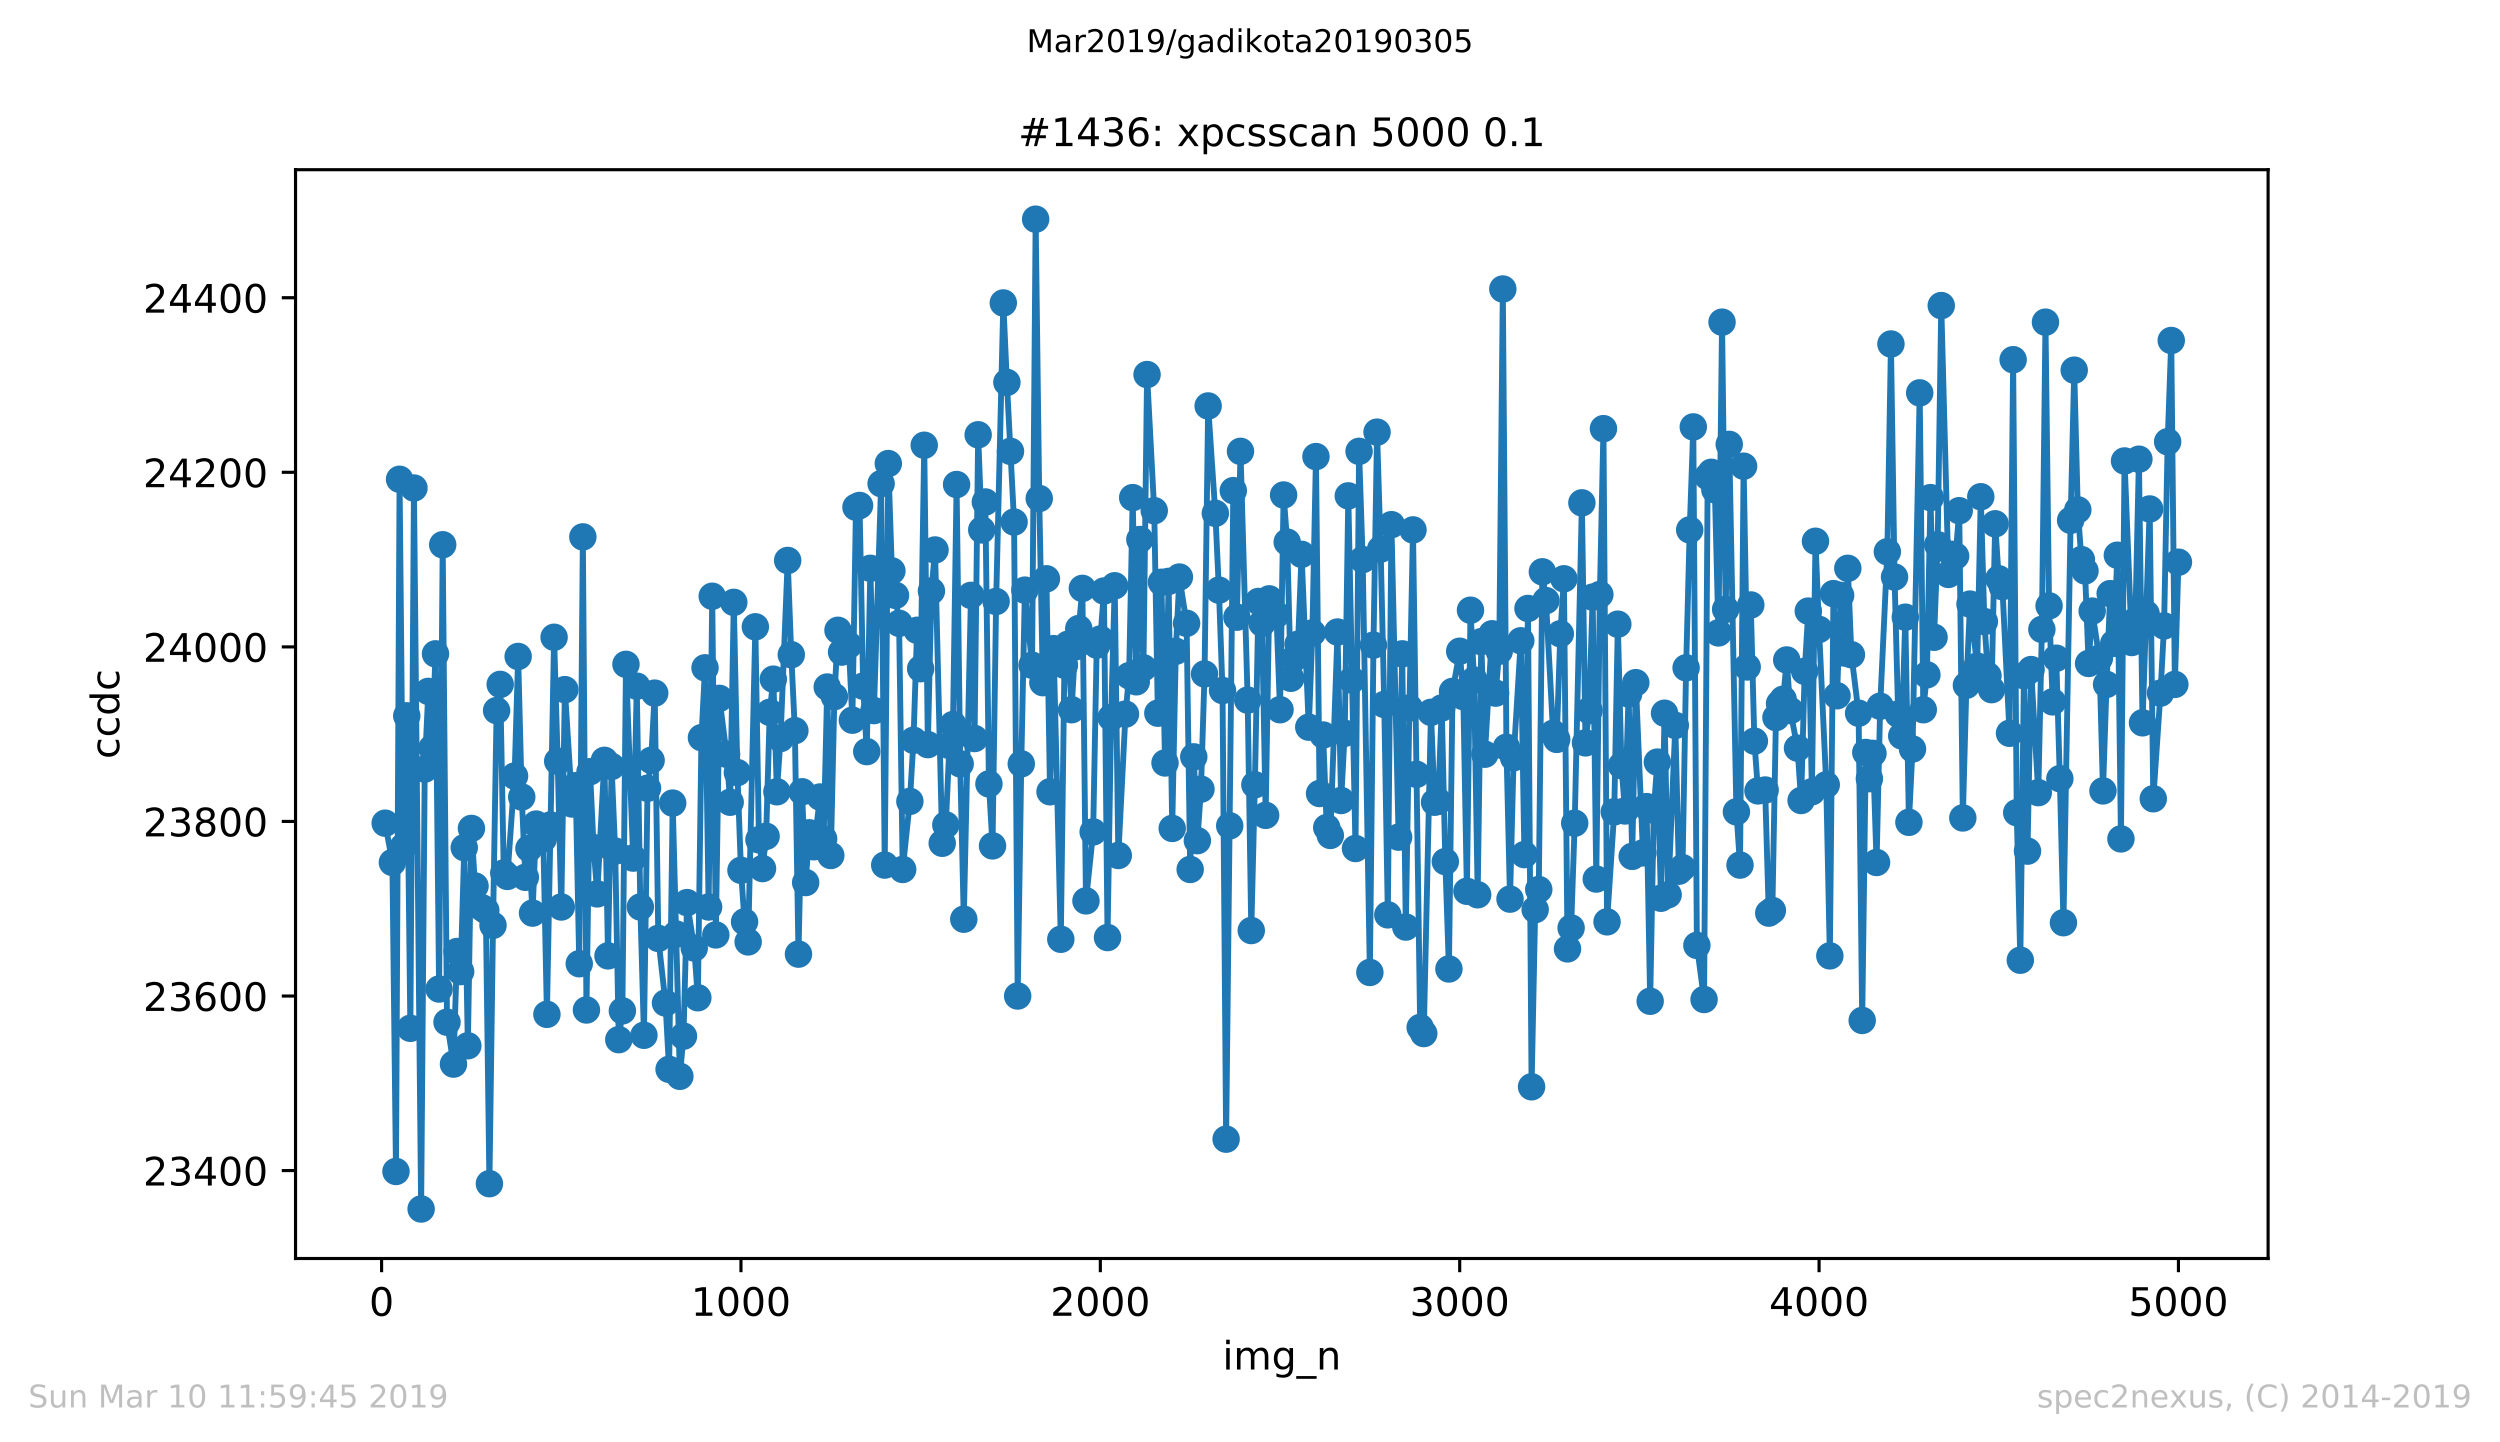 <?xml version="1.0" encoding="utf-8" standalone="no"?>
<!DOCTYPE svg PUBLIC "-//W3C//DTD SVG 1.1//EN"
  "http://www.w3.org/Graphics/SVG/1.1/DTD/svg11.dtd">
<!-- Created with matplotlib (https://matplotlib.org/) -->
<svg height="367.2pt" version="1.1" viewBox="0 0 636.48 367.2" width="636.48pt" xmlns="http://www.w3.org/2000/svg" xmlns:xlink="http://www.w3.org/1999/xlink">
 <defs>
  <style type="text/css">
*{stroke-linecap:butt;stroke-linejoin:round;white-space:pre;}
  </style>
 </defs>
 <g id="figure_1">
  <g id="patch_1">
   <path d="M 0 367.2 
L 636.48 367.2 
L 636.48 0 
L 0 0 
z
" style="fill:#ffffff;"/>
  </g>
  <g id="axes_1">
   <g id="patch_2">
    <path d="M 75.24 320.4 
L 577.44 320.4 
L 577.44 43.2 
L 75.24 43.2 
z
" style="fill:#ffffff;"/>
   </g>
   <g id="matplotlib.axis_1">
    <g id="xtick_1">
     <g id="line2d_1">
      <defs>
       <path d="M 0 0 
L 0 3.5 
" id="mcafb99fa27" style="stroke:#000000;stroke-width:0.8;"/>
      </defs>
      <g>
       <use style="stroke:#000000;stroke-width:0.8;" x="97.152" xlink:href="#mcafb99fa27" y="320.4"/>
      </g>
     </g>
     <g id="text_1">
      <!-- 0 -->
      <defs>
       <path d="M 31.781 66.406 
Q 24.172 66.406 20.328 58.906 
Q 16.5 51.422 16.5 36.375 
Q 16.5 21.391 20.328 13.891 
Q 24.172 6.391 31.781 6.391 
Q 39.453 6.391 43.281 13.891 
Q 47.125 21.391 47.125 36.375 
Q 47.125 51.422 43.281 58.906 
Q 39.453 66.406 31.781 66.406 
z
M 31.781 74.219 
Q 44.047 74.219 50.516 64.516 
Q 56.984 54.828 56.984 36.375 
Q 56.984 17.969 50.516 8.266 
Q 44.047 -1.422 31.781 -1.422 
Q 19.531 -1.422 13.062 8.266 
Q 6.594 17.969 6.594 36.375 
Q 6.594 54.828 13.062 64.516 
Q 19.531 74.219 31.781 74.219 
z
" id="DejaVuSans-48"/>
      </defs>
      <g transform="translate(93.971 334.998)scale(0.1 -0.1)">
       <use xlink:href="#DejaVuSans-48"/>
      </g>
     </g>
    </g>
    <g id="xtick_2">
     <g id="line2d_2">
      <g>
       <use style="stroke:#000000;stroke-width:0.8;" x="188.644" xlink:href="#mcafb99fa27" y="320.4"/>
      </g>
     </g>
     <g id="text_2">
      <!-- 1000 -->
      <defs>
       <path d="M 12.406 8.297 
L 28.516 8.297 
L 28.516 63.922 
L 10.984 60.406 
L 10.984 69.391 
L 28.422 72.906 
L 38.281 72.906 
L 38.281 8.297 
L 54.391 8.297 
L 54.391 0 
L 12.406 0 
z
" id="DejaVuSans-49"/>
      </defs>
      <g transform="translate(175.919 334.998)scale(0.1 -0.1)">
       <use xlink:href="#DejaVuSans-49"/>
       <use x="63.623" xlink:href="#DejaVuSans-48"/>
       <use x="127.246" xlink:href="#DejaVuSans-48"/>
       <use x="190.869" xlink:href="#DejaVuSans-48"/>
      </g>
     </g>
    </g>
    <g id="xtick_3">
     <g id="line2d_3">
      <g>
       <use style="stroke:#000000;stroke-width:0.8;" x="280.137" xlink:href="#mcafb99fa27" y="320.4"/>
      </g>
     </g>
     <g id="text_3">
      <!-- 2000 -->
      <defs>
       <path d="M 19.188 8.297 
L 53.609 8.297 
L 53.609 0 
L 7.328 0 
L 7.328 8.297 
Q 12.938 14.109 22.625 23.891 
Q 32.328 33.688 34.812 36.531 
Q 39.547 41.844 41.422 45.531 
Q 43.312 49.219 43.312 52.781 
Q 43.312 58.594 39.234 62.25 
Q 35.156 65.922 28.609 65.922 
Q 23.969 65.922 18.812 64.312 
Q 13.672 62.703 7.812 59.422 
L 7.812 69.391 
Q 13.766 71.781 18.938 73 
Q 24.125 74.219 28.422 74.219 
Q 39.75 74.219 46.484 68.547 
Q 53.219 62.891 53.219 53.422 
Q 53.219 48.922 51.531 44.891 
Q 49.859 40.875 45.406 35.406 
Q 44.188 33.984 37.641 27.219 
Q 31.109 20.453 19.188 8.297 
z
" id="DejaVuSans-50"/>
      </defs>
      <g transform="translate(267.412 334.998)scale(0.1 -0.1)">
       <use xlink:href="#DejaVuSans-50"/>
       <use x="63.623" xlink:href="#DejaVuSans-48"/>
       <use x="127.246" xlink:href="#DejaVuSans-48"/>
       <use x="190.869" xlink:href="#DejaVuSans-48"/>
      </g>
     </g>
    </g>
    <g id="xtick_4">
     <g id="line2d_4">
      <g>
       <use style="stroke:#000000;stroke-width:0.8;" x="371.629" xlink:href="#mcafb99fa27" y="320.4"/>
      </g>
     </g>
     <g id="text_4">
      <!-- 3000 -->
      <defs>
       <path d="M 40.578 39.312 
Q 47.656 37.797 51.625 33 
Q 55.609 28.219 55.609 21.188 
Q 55.609 10.406 48.188 4.484 
Q 40.766 -1.422 27.094 -1.422 
Q 22.516 -1.422 17.656 -0.516 
Q 12.797 0.391 7.625 2.203 
L 7.625 11.719 
Q 11.719 9.328 16.594 8.109 
Q 21.484 6.891 26.812 6.891 
Q 36.078 6.891 40.938 10.547 
Q 45.797 14.203 45.797 21.188 
Q 45.797 27.641 41.281 31.266 
Q 36.766 34.906 28.719 34.906 
L 20.219 34.906 
L 20.219 43.016 
L 29.109 43.016 
Q 36.375 43.016 40.234 45.922 
Q 44.094 48.828 44.094 54.297 
Q 44.094 59.906 40.109 62.906 
Q 36.141 65.922 28.719 65.922 
Q 24.656 65.922 20.016 65.031 
Q 15.375 64.156 9.812 62.312 
L 9.812 71.094 
Q 15.438 72.656 20.344 73.438 
Q 25.25 74.219 29.594 74.219 
Q 40.828 74.219 47.359 69.109 
Q 53.906 64.016 53.906 55.328 
Q 53.906 49.266 50.438 45.094 
Q 46.969 40.922 40.578 39.312 
z
" id="DejaVuSans-51"/>
      </defs>
      <g transform="translate(358.904 334.998)scale(0.1 -0.1)">
       <use xlink:href="#DejaVuSans-51"/>
       <use x="63.623" xlink:href="#DejaVuSans-48"/>
       <use x="127.246" xlink:href="#DejaVuSans-48"/>
       <use x="190.869" xlink:href="#DejaVuSans-48"/>
      </g>
     </g>
    </g>
    <g id="xtick_5">
     <g id="line2d_5">
      <g>
       <use style="stroke:#000000;stroke-width:0.8;" x="463.121" xlink:href="#mcafb99fa27" y="320.4"/>
      </g>
     </g>
     <g id="text_5">
      <!-- 4000 -->
      <defs>
       <path d="M 37.797 64.312 
L 12.891 25.391 
L 37.797 25.391 
z
M 35.203 72.906 
L 47.609 72.906 
L 47.609 25.391 
L 58.016 25.391 
L 58.016 17.188 
L 47.609 17.188 
L 47.609 0 
L 37.797 0 
L 37.797 17.188 
L 4.891 17.188 
L 4.891 26.703 
z
" id="DejaVuSans-52"/>
      </defs>
      <g transform="translate(450.396 334.998)scale(0.1 -0.1)">
       <use xlink:href="#DejaVuSans-52"/>
       <use x="63.623" xlink:href="#DejaVuSans-48"/>
       <use x="127.246" xlink:href="#DejaVuSans-48"/>
       <use x="190.869" xlink:href="#DejaVuSans-48"/>
      </g>
     </g>
    </g>
    <g id="xtick_6">
     <g id="line2d_6">
      <g>
       <use style="stroke:#000000;stroke-width:0.8;" x="554.613" xlink:href="#mcafb99fa27" y="320.4"/>
      </g>
     </g>
     <g id="text_6">
      <!-- 5000 -->
      <defs>
       <path d="M 10.797 72.906 
L 49.516 72.906 
L 49.516 64.594 
L 19.828 64.594 
L 19.828 46.734 
Q 21.969 47.469 24.109 47.828 
Q 26.266 48.188 28.422 48.188 
Q 40.625 48.188 47.75 41.5 
Q 54.891 34.812 54.891 23.391 
Q 54.891 11.625 47.562 5.094 
Q 40.234 -1.422 26.906 -1.422 
Q 22.312 -1.422 17.547 -0.641 
Q 12.797 0.141 7.719 1.703 
L 7.719 11.625 
Q 12.109 9.234 16.797 8.062 
Q 21.484 6.891 26.703 6.891 
Q 35.156 6.891 40.078 11.328 
Q 45.016 15.766 45.016 23.391 
Q 45.016 31 40.078 35.438 
Q 35.156 39.891 26.703 39.891 
Q 22.75 39.891 18.812 39.016 
Q 14.891 38.141 10.797 36.281 
z
" id="DejaVuSans-53"/>
      </defs>
      <g transform="translate(541.888 334.998)scale(0.1 -0.1)">
       <use xlink:href="#DejaVuSans-53"/>
       <use x="63.623" xlink:href="#DejaVuSans-48"/>
       <use x="127.246" xlink:href="#DejaVuSans-48"/>
       <use x="190.869" xlink:href="#DejaVuSans-48"/>
      </g>
     </g>
    </g>
    <g id="text_7">
     <!-- img_n -->
     <defs>
      <path d="M 9.422 54.688 
L 18.406 54.688 
L 18.406 0 
L 9.422 0 
z
M 9.422 75.984 
L 18.406 75.984 
L 18.406 64.594 
L 9.422 64.594 
z
" id="DejaVuSans-105"/>
      <path d="M 52 44.188 
Q 55.375 50.25 60.062 53.125 
Q 64.75 56 71.094 56 
Q 79.641 56 84.281 50.016 
Q 88.922 44.047 88.922 33.016 
L 88.922 0 
L 79.891 0 
L 79.891 32.719 
Q 79.891 40.578 77.094 44.375 
Q 74.312 48.188 68.609 48.188 
Q 61.625 48.188 57.562 43.547 
Q 53.516 38.922 53.516 30.906 
L 53.516 0 
L 44.484 0 
L 44.484 32.719 
Q 44.484 40.625 41.703 44.406 
Q 38.922 48.188 33.109 48.188 
Q 26.219 48.188 22.156 43.531 
Q 18.109 38.875 18.109 30.906 
L 18.109 0 
L 9.078 0 
L 9.078 54.688 
L 18.109 54.688 
L 18.109 46.188 
Q 21.188 51.219 25.484 53.609 
Q 29.781 56 35.688 56 
Q 41.656 56 45.828 52.969 
Q 50 49.953 52 44.188 
z
" id="DejaVuSans-109"/>
      <path d="M 45.406 27.984 
Q 45.406 37.75 41.375 43.109 
Q 37.359 48.484 30.078 48.484 
Q 22.859 48.484 18.828 43.109 
Q 14.797 37.75 14.797 27.984 
Q 14.797 18.266 18.828 12.891 
Q 22.859 7.516 30.078 7.516 
Q 37.359 7.516 41.375 12.891 
Q 45.406 18.266 45.406 27.984 
z
M 54.391 6.781 
Q 54.391 -7.172 48.188 -13.984 
Q 42 -20.797 29.203 -20.797 
Q 24.469 -20.797 20.266 -20.094 
Q 16.062 -19.391 12.109 -17.922 
L 12.109 -9.188 
Q 16.062 -11.328 19.922 -12.344 
Q 23.781 -13.375 27.781 -13.375 
Q 36.625 -13.375 41.016 -8.766 
Q 45.406 -4.156 45.406 5.172 
L 45.406 9.625 
Q 42.625 4.781 38.281 2.391 
Q 33.938 0 27.875 0 
Q 17.828 0 11.672 7.656 
Q 5.516 15.328 5.516 27.984 
Q 5.516 40.672 11.672 48.328 
Q 17.828 56 27.875 56 
Q 33.938 56 38.281 53.609 
Q 42.625 51.219 45.406 46.391 
L 45.406 54.688 
L 54.391 54.688 
z
" id="DejaVuSans-103"/>
      <path d="M 50.984 -16.609 
L 50.984 -23.578 
L -0.984 -23.578 
L -0.984 -16.609 
z
" id="DejaVuSans-95"/>
      <path d="M 54.891 33.016 
L 54.891 0 
L 45.906 0 
L 45.906 32.719 
Q 45.906 40.484 42.875 44.328 
Q 39.844 48.188 33.797 48.188 
Q 26.516 48.188 22.312 43.547 
Q 18.109 38.922 18.109 30.906 
L 18.109 0 
L 9.078 0 
L 9.078 54.688 
L 18.109 54.688 
L 18.109 46.188 
Q 21.344 51.125 25.703 53.562 
Q 30.078 56 35.797 56 
Q 45.219 56 50.047 50.172 
Q 54.891 44.344 54.891 33.016 
z
" id="DejaVuSans-110"/>
     </defs>
     <g transform="translate(311.238 348.677)scale(0.1 -0.1)">
      <use xlink:href="#DejaVuSans-105"/>
      <use x="27.783" xlink:href="#DejaVuSans-109"/>
      <use x="125.195" xlink:href="#DejaVuSans-103"/>
      <use x="188.672" xlink:href="#DejaVuSans-95"/>
      <use x="238.672" xlink:href="#DejaVuSans-110"/>
     </g>
    </g>
   </g>
   <g id="matplotlib.axis_2">
    <g id="ytick_1">
     <g id="line2d_7">
      <defs>
       <path d="M 0 0 
L -3.5 0 
" id="m88a2b6b8a2" style="stroke:#000000;stroke-width:0.8;"/>
      </defs>
      <g>
       <use style="stroke:#000000;stroke-width:0.8;" x="75.24" xlink:href="#m88a2b6b8a2" y="298.022"/>
      </g>
     </g>
     <g id="text_8">
      <!-- 23400 -->
      <g transform="translate(36.428 301.821)scale(0.1 -0.1)">
       <use xlink:href="#DejaVuSans-50"/>
       <use x="63.623" xlink:href="#DejaVuSans-51"/>
       <use x="127.246" xlink:href="#DejaVuSans-52"/>
       <use x="190.869" xlink:href="#DejaVuSans-48"/>
       <use x="254.492" xlink:href="#DejaVuSans-48"/>
      </g>
     </g>
    </g>
    <g id="ytick_2">
     <g id="line2d_8">
      <g>
       <use style="stroke:#000000;stroke-width:0.8;" x="75.24" xlink:href="#m88a2b6b8a2" y="253.578"/>
      </g>
     </g>
     <g id="text_9">
      <!-- 23600 -->
      <defs>
       <path d="M 33.016 40.375 
Q 26.375 40.375 22.484 35.828 
Q 18.609 31.297 18.609 23.391 
Q 18.609 15.531 22.484 10.953 
Q 26.375 6.391 33.016 6.391 
Q 39.656 6.391 43.531 10.953 
Q 47.406 15.531 47.406 23.391 
Q 47.406 31.297 43.531 35.828 
Q 39.656 40.375 33.016 40.375 
z
M 52.594 71.297 
L 52.594 62.312 
Q 48.875 64.062 45.094 64.984 
Q 41.312 65.922 37.594 65.922 
Q 27.828 65.922 22.672 59.328 
Q 17.531 52.734 16.797 39.406 
Q 19.672 43.656 24.016 45.922 
Q 28.375 48.188 33.594 48.188 
Q 44.578 48.188 50.953 41.516 
Q 57.328 34.859 57.328 23.391 
Q 57.328 12.156 50.688 5.359 
Q 44.047 -1.422 33.016 -1.422 
Q 20.359 -1.422 13.672 8.266 
Q 6.984 17.969 6.984 36.375 
Q 6.984 53.656 15.188 63.938 
Q 23.391 74.219 37.203 74.219 
Q 40.922 74.219 44.703 73.484 
Q 48.484 72.75 52.594 71.297 
z
" id="DejaVuSans-54"/>
      </defs>
      <g transform="translate(36.428 257.377)scale(0.1 -0.1)">
       <use xlink:href="#DejaVuSans-50"/>
       <use x="63.623" xlink:href="#DejaVuSans-51"/>
       <use x="127.246" xlink:href="#DejaVuSans-54"/>
       <use x="190.869" xlink:href="#DejaVuSans-48"/>
       <use x="254.492" xlink:href="#DejaVuSans-48"/>
      </g>
     </g>
    </g>
    <g id="ytick_3">
     <g id="line2d_9">
      <g>
       <use style="stroke:#000000;stroke-width:0.8;" x="75.24" xlink:href="#m88a2b6b8a2" y="209.133"/>
      </g>
     </g>
     <g id="text_10">
      <!-- 23800 -->
      <defs>
       <path d="M 31.781 34.625 
Q 24.75 34.625 20.719 30.859 
Q 16.703 27.094 16.703 20.516 
Q 16.703 13.922 20.719 10.156 
Q 24.75 6.391 31.781 6.391 
Q 38.812 6.391 42.859 10.172 
Q 46.922 13.969 46.922 20.516 
Q 46.922 27.094 42.891 30.859 
Q 38.875 34.625 31.781 34.625 
z
M 21.922 38.812 
Q 15.578 40.375 12.031 44.719 
Q 8.5 49.078 8.5 55.328 
Q 8.5 64.062 14.719 69.141 
Q 20.953 74.219 31.781 74.219 
Q 42.672 74.219 48.875 69.141 
Q 55.078 64.062 55.078 55.328 
Q 55.078 49.078 51.531 44.719 
Q 48 40.375 41.703 38.812 
Q 48.828 37.156 52.797 32.312 
Q 56.781 27.484 56.781 20.516 
Q 56.781 9.906 50.312 4.234 
Q 43.844 -1.422 31.781 -1.422 
Q 19.734 -1.422 13.25 4.234 
Q 6.781 9.906 6.781 20.516 
Q 6.781 27.484 10.781 32.312 
Q 14.797 37.156 21.922 38.812 
z
M 18.312 54.391 
Q 18.312 48.734 21.844 45.562 
Q 25.391 42.391 31.781 42.391 
Q 38.141 42.391 41.719 45.562 
Q 45.312 48.734 45.312 54.391 
Q 45.312 60.062 41.719 63.234 
Q 38.141 66.406 31.781 66.406 
Q 25.391 66.406 21.844 63.234 
Q 18.312 60.062 18.312 54.391 
z
" id="DejaVuSans-56"/>
      </defs>
      <g transform="translate(36.428 212.933)scale(0.1 -0.1)">
       <use xlink:href="#DejaVuSans-50"/>
       <use x="63.623" xlink:href="#DejaVuSans-51"/>
       <use x="127.246" xlink:href="#DejaVuSans-56"/>
       <use x="190.869" xlink:href="#DejaVuSans-48"/>
       <use x="254.492" xlink:href="#DejaVuSans-48"/>
      </g>
     </g>
    </g>
    <g id="ytick_4">
     <g id="line2d_10">
      <g>
       <use style="stroke:#000000;stroke-width:0.8;" x="75.24" xlink:href="#m88a2b6b8a2" y="164.689"/>
      </g>
     </g>
     <g id="text_11">
      <!-- 24000 -->
      <g transform="translate(36.428 168.488)scale(0.1 -0.1)">
       <use xlink:href="#DejaVuSans-50"/>
       <use x="63.623" xlink:href="#DejaVuSans-52"/>
       <use x="127.246" xlink:href="#DejaVuSans-48"/>
       <use x="190.869" xlink:href="#DejaVuSans-48"/>
       <use x="254.492" xlink:href="#DejaVuSans-48"/>
      </g>
     </g>
    </g>
    <g id="ytick_5">
     <g id="line2d_11">
      <g>
       <use style="stroke:#000000;stroke-width:0.8;" x="75.24" xlink:href="#m88a2b6b8a2" y="120.244"/>
      </g>
     </g>
     <g id="text_12">
      <!-- 24200 -->
      <g transform="translate(36.428 124.044)scale(0.1 -0.1)">
       <use xlink:href="#DejaVuSans-50"/>
       <use x="63.623" xlink:href="#DejaVuSans-52"/>
       <use x="127.246" xlink:href="#DejaVuSans-50"/>
       <use x="190.869" xlink:href="#DejaVuSans-48"/>
       <use x="254.492" xlink:href="#DejaVuSans-48"/>
      </g>
     </g>
    </g>
    <g id="ytick_6">
     <g id="line2d_12">
      <g>
       <use style="stroke:#000000;stroke-width:0.8;" x="75.24" xlink:href="#m88a2b6b8a2" y="75.8"/>
      </g>
     </g>
     <g id="text_13">
      <!-- 24400 -->
      <g transform="translate(36.428 79.599)scale(0.1 -0.1)">
       <use xlink:href="#DejaVuSans-50"/>
       <use x="63.623" xlink:href="#DejaVuSans-52"/>
       <use x="127.246" xlink:href="#DejaVuSans-52"/>
       <use x="190.869" xlink:href="#DejaVuSans-48"/>
       <use x="254.492" xlink:href="#DejaVuSans-48"/>
      </g>
     </g>
    </g>
    <g id="text_14">
     <!-- ccdc -->
     <defs>
      <path d="M 48.781 52.594 
L 48.781 44.188 
Q 44.969 46.297 41.141 47.344 
Q 37.312 48.391 33.406 48.391 
Q 24.656 48.391 19.812 42.844 
Q 14.984 37.312 14.984 27.297 
Q 14.984 17.281 19.812 11.734 
Q 24.656 6.203 33.406 6.203 
Q 37.312 6.203 41.141 7.25 
Q 44.969 8.297 48.781 10.406 
L 48.781 2.094 
Q 45.016 0.344 40.984 -0.531 
Q 36.969 -1.422 32.422 -1.422 
Q 20.062 -1.422 12.781 6.344 
Q 5.516 14.109 5.516 27.297 
Q 5.516 40.672 12.859 48.328 
Q 20.219 56 33.016 56 
Q 37.156 56 41.109 55.141 
Q 45.062 54.297 48.781 52.594 
z
" id="DejaVuSans-99"/>
      <path d="M 45.406 46.391 
L 45.406 75.984 
L 54.391 75.984 
L 54.391 0 
L 45.406 0 
L 45.406 8.203 
Q 42.578 3.328 38.25 0.953 
Q 33.938 -1.422 27.875 -1.422 
Q 17.969 -1.422 11.734 6.484 
Q 5.516 14.406 5.516 27.297 
Q 5.516 40.188 11.734 48.094 
Q 17.969 56 27.875 56 
Q 33.938 56 38.25 53.625 
Q 42.578 51.266 45.406 46.391 
z
M 14.797 27.297 
Q 14.797 17.391 18.875 11.75 
Q 22.953 6.109 30.078 6.109 
Q 37.203 6.109 41.297 11.75 
Q 45.406 17.391 45.406 27.297 
Q 45.406 37.203 41.297 42.844 
Q 37.203 48.484 30.078 48.484 
Q 22.953 48.484 18.875 42.844 
Q 14.797 37.203 14.797 27.297 
z
" id="DejaVuSans-100"/>
     </defs>
     <g transform="translate(30.348 193.222)rotate(-90)scale(0.1 -0.1)">
      <use xlink:href="#DejaVuSans-99"/>
      <use x="54.98" xlink:href="#DejaVuSans-99"/>
      <use x="109.961" xlink:href="#DejaVuSans-100"/>
      <use x="173.438" xlink:href="#DejaVuSans-99"/>
     </g>
    </g>
   </g>
   <g id="line2d_13">
    <path clip-path="url(#p93a3fa6f9a)" d="M 98.067 209.578 
L 99.897 219.578 
L 100.812 298.244 
L 101.727 122.022 
L 102.642 215.578 
L 103.557 182.244 
L 104.472 261.8 
L 105.387 124.244 
L 107.216 307.8 
L 108.131 195.8 
L 109.046 176.022 
L 109.961 190.467 
L 110.876 166.467 
L 111.791 251.8 
L 112.706 138.689 
L 113.804 260.244 
L 115.451 270.911 
L 116.366 242.244 
L 117.281 247.356 
L 118.196 215.8 
L 119.11 266.244 
L 120.025 210.911 
L 120.94 225.578 
L 122.77 231.133 
L 123.685 231.8 
L 124.6 301.356 
L 125.515 235.578 
L 126.43 180.911 
L 127.345 174.244 
L 128.26 222.244 
L 129.175 223.133 
L 131.004 197.578 
L 131.919 167.133 
L 132.834 202.911 
L 133.749 223.356 
L 134.664 216.022 
L 135.579 232.467 
L 136.494 209.8 
L 138.324 213.578 
L 139.239 258.244 
L 141.069 162.244 
L 141.983 193.8 
L 142.898 230.911 
L 143.813 175.578 
L 145.643 204.689 
L 146.558 200.022 
L 147.473 245.356 
L 148.388 136.689 
L 149.303 257.133 
L 150.218 196.467 
L 151.133 215.8 
L 152.048 227.578 
L 153.877 193.578 
L 154.792 243.356 
L 155.707 195.133 
L 156.622 216.689 
L 157.537 264.689 
L 158.452 257.356 
L 159.367 169.133 
L 161.197 218.467 
L 162.112 174.689 
L 163.027 230.911 
L 163.942 263.578 
L 164.856 200.689 
L 165.771 193.578 
L 166.686 176.467 
L 167.601 238.911 
L 169.431 255.356 
L 170.346 272.244 
L 171.261 204.467 
L 173.091 274.022 
L 174.006 263.8 
L 174.921 229.8 
L 176.75 241.356 
L 177.665 254.022 
L 178.58 187.8 
L 179.495 170.022 
L 180.41 230.911 
L 181.325 151.8 
L 182.24 238.022 
L 183.155 177.8 
L 184.985 192.022 
L 185.9 204.244 
L 186.815 153.356 
L 187.73 196.689 
L 188.644 221.578 
L 189.559 234.689 
L 190.474 239.8 
L 192.304 159.578 
L 193.219 213.8 
L 194.134 221.133 
L 195.049 212.911 
L 195.964 181.356 
L 196.879 172.911 
L 197.794 201.578 
L 198.709 188.022 
L 200.538 142.689 
L 201.453 166.689 
L 202.368 186.022 
L 203.283 242.911 
L 204.198 201.578 
L 205.113 224.689 
L 206.028 212.022 
L 207.217 215.578 
L 208.773 202.911 
L 209.688 213.578 
L 210.603 174.911 
L 211.517 217.8 
L 212.432 177.356 
L 213.347 160.467 
L 214.262 166.022 
L 216.092 164.244 
L 217.007 183.356 
L 217.922 129.133 
L 218.837 128.689 
L 219.752 174.689 
L 220.667 191.356 
L 221.582 144.689 
L 222.496 180.911 
L 224.326 123.133 
L 225.241 220.244 
L 226.156 118.022 
L 227.071 145.356 
L 227.986 151.578 
L 228.901 158.689 
L 229.816 221.356 
L 231.646 204.022 
L 232.561 188.467 
L 233.476 160.467 
L 234.39 170.244 
L 235.305 113.356 
L 236.22 189.578 
L 237.135 150.467 
L 238.05 140.022 
L 239.88 214.689 
L 240.795 210.022 
L 241.71 189.8 
L 242.625 184.467 
L 243.54 123.356 
L 244.455 194.467 
L 245.37 234.022 
L 247.199 151.578 
L 248.114 188.022 
L 249.029 110.689 
L 249.944 134.911 
L 250.859 127.8 
L 251.774 199.578 
L 252.689 215.356 
L 253.604 153.133 
L 255.434 77.133 
L 256.349 97.356 
L 258.178 132.911 
L 259.093 253.578 
L 260.008 194.467 
L 260.923 150.244 
L 262.753 169.356 
L 263.668 55.8 
L 264.583 126.911 
L 265.498 173.8 
L 266.413 147.356 
L 267.328 201.578 
L 268.243 165.133 
L 270.072 239.133 
L 270.987 169.356 
L 271.902 164.022 
L 272.817 180.689 
L 273.732 164.689 
L 274.647 160.022 
L 275.562 149.8 
L 276.477 229.356 
L 278.307 211.8 
L 279.222 164.244 
L 280.137 162.689 
L 281.051 150.467 
L 281.966 238.689 
L 282.881 182.689 
L 283.796 149.133 
L 284.711 217.8 
L 286.541 181.8 
L 287.456 172.022 
L 288.371 126.689 
L 289.286 173.578 
L 290.201 137.356 
L 291.116 170.022 
L 292.03 95.356 
L 293.86 130.022 
L 294.775 181.578 
L 295.69 148.244 
L 296.605 194.244 
L 297.52 148.022 
L 298.435 210.911 
L 299.35 165.8 
L 300.265 146.911 
L 302.095 158.689 
L 303.01 221.356 
L 303.924 192.689 
L 304.839 214.022 
L 305.754 200.911 
L 306.669 171.578 
L 307.584 103.356 
L 309.414 130.689 
L 310.329 150.244 
L 311.244 175.8 
L 312.159 290.022 
L 313.989 124.911 
L 314.903 157.133 
L 315.818 114.911 
L 317.648 178.244 
L 318.563 236.911 
L 319.478 199.8 
L 320.393 153.133 
L 321.308 158.689 
L 322.223 207.578 
L 323.138 152.467 
L 324.968 156.467 
L 325.883 180.689 
L 326.797 126.022 
L 327.712 138.022 
L 328.627 172.689 
L 329.542 167.578 
L 330.457 164.022 
L 331.372 141.133 
L 333.202 185.133 
L 334.117 161.133 
L 335.032 116.244 
L 335.947 202.022 
L 336.862 187.133 
L 337.777 210.689 
L 338.691 212.689 
L 340.521 160.911 
L 341.436 203.8 
L 342.351 186.689 
L 343.266 126.244 
L 345.096 216.022 
L 346.011 114.911 
L 346.926 142.467 
L 348.756 247.578 
L 349.67 164.244 
L 350.585 110.022 
L 351.5 139.8 
L 352.415 179.356 
L 353.33 232.911 
L 354.245 133.578 
L 356.075 213.133 
L 356.99 166.467 
L 357.905 236.022 
L 358.82 180.244 
L 359.735 134.911 
L 361.564 261.578 
L 362.479 263.133 
L 364.309 181.356 
L 365.224 204.244 
L 366.139 204.022 
L 367.054 180.244 
L 367.969 219.356 
L 368.884 246.689 
L 369.799 176.022 
L 371.629 165.8 
L 372.543 177.356 
L 373.458 226.911 
L 374.373 155.356 
L 375.288 173.133 
L 376.203 227.8 
L 377.118 163.356 
L 378.033 192.022 
L 379.863 161.356 
L 380.778 176.467 
L 381.693 165.8 
L 382.608 73.578 
L 383.523 190.244 
L 384.437 228.911 
L 385.352 192.911 
L 387.182 163.133 
L 388.097 217.578 
L 389.012 154.911 
L 389.927 276.689 
L 390.842 231.578 
L 391.757 226.467 
L 392.672 145.578 
L 393.587 152.911 
L 395.417 186.689 
L 396.331 188.244 
L 397.246 161.356 
L 398.161 147.356 
L 399.076 241.578 
L 399.991 236.244 
L 400.906 209.578 
L 402.736 128.022 
L 403.651 189.133 
L 404.566 180.911 
L 405.481 152.022 
L 406.396 223.8 
L 407.31 151.356 
L 408.225 109.133 
L 409.14 234.689 
L 410.97 206.689 
L 411.885 158.911 
L 412.8 194.911 
L 413.715 206.467 
L 414.63 176.689 
L 415.545 218.022 
L 416.46 173.8 
L 418.29 217.133 
L 419.204 205.356 
L 420.119 254.911 
L 421.034 206.244 
L 421.949 194.022 
L 422.864 228.689 
L 423.779 181.578 
L 424.694 227.8 
L 426.524 184.689 
L 427.439 221.8 
L 428.354 220.911 
L 429.269 170.022 
L 430.184 134.911 
L 431.098 108.689 
L 432.013 240.689 
L 433.843 254.467 
L 434.758 121.356 
L 435.673 120.244 
L 436.588 124.689 
L 437.503 161.133 
L 438.418 82.022 
L 439.333 155.133 
L 440.248 113.133 
L 442.077 206.689 
L 442.992 220.244 
L 443.907 118.689 
L 444.822 169.8 
L 445.737 154.022 
L 446.652 188.689 
L 447.567 201.356 
L 449.397 201.133 
L 450.312 232.467 
L 451.227 231.8 
L 452.142 182.689 
L 453.057 179.133 
L 453.971 178.022 
L 454.886 168.022 
L 455.801 180.911 
L 457.631 190.467 
L 458.546 203.8 
L 459.461 170.911 
L 460.376 155.578 
L 461.291 201.578 
L 462.206 137.8 
L 463.121 160.244 
L 464.95 199.8 
L 465.865 243.356 
L 466.78 151.133 
L 467.695 177.133 
L 468.61 151.578 
L 469.525 166.244 
L 470.44 144.689 
L 471.355 166.689 
L 473.185 181.578 
L 474.1 259.8 
L 475.015 191.578 
L 475.93 198.244 
L 476.844 191.8 
L 477.759 219.578 
L 478.674 179.8 
L 480.504 140.467 
L 481.419 87.578 
L 482.334 146.911 
L 483.249 181.8 
L 484.164 187.356 
L 485.079 157.133 
L 485.994 209.356 
L 486.909 190.689 
L 488.738 100.022 
L 489.653 180.689 
L 490.568 171.8 
L 491.483 126.689 
L 492.398 162.244 
L 493.313 138.689 
L 494.228 77.8 
L 496.058 146.244 
L 496.973 141.133 
L 497.888 141.578 
L 498.803 130.022 
L 499.717 208.244 
L 500.632 174.467 
L 501.547 153.8 
L 503.377 169.578 
L 504.292 126.467 
L 505.207 158.244 
L 506.122 172.022 
L 507.037 175.578 
L 507.952 133.356 
L 508.867 147.356 
L 509.782 149.356 
L 511.611 186.689 
L 512.526 91.578 
L 513.441 206.911 
L 514.356 244.467 
L 515.271 172.022 
L 516.186 216.689 
L 517.101 170.467 
L 518.931 201.8 
L 519.846 160.244 
L 520.761 82.022 
L 521.676 154.244 
L 522.591 178.689 
L 523.505 167.578 
L 524.42 198.244 
L 525.335 234.911 
L 527.165 132.467 
L 528.08 94.244 
L 528.995 129.8 
L 529.91 142.467 
L 530.825 145.356 
L 531.74 168.911 
L 532.655 155.578 
L 534.484 167.578 
L 535.399 201.356 
L 536.314 174.244 
L 537.229 151.133 
L 538.144 163.8 
L 539.059 141.356 
L 539.974 213.578 
L 540.889 117.356 
L 542.719 163.578 
L 543.634 158.022 
L 544.549 116.911 
L 545.464 184.022 
L 547.293 129.578 
L 548.208 203.356 
L 550.038 176.467 
L 550.953 159.356 
L 551.868 112.467 
L 552.783 86.689 
L 553.698 174.244 
L 554.613 143.133 
L 554.613 143.133 
" style="fill:none;stroke:#1f77b4;stroke-linecap:square;stroke-width:1.5;"/>
    <defs>
     <path d="M 0 3 
C 0.796 3 1.559 2.684 2.121 2.121 
C 2.684 1.559 3 0.796 3 0 
C 3 -0.796 2.684 -1.559 2.121 -2.121 
C 1.559 -2.684 0.796 -3 0 -3 
C -0.796 -3 -1.559 -2.684 -2.121 -2.121 
C -2.684 -1.559 -3 -0.796 -3 0 
C -3 0.796 -2.684 1.559 -2.121 2.121 
C -1.559 2.684 -0.796 3 0 3 
z
" id="md839641681" style="stroke:#1f77b4;"/>
    </defs>
    <g clip-path="url(#p93a3fa6f9a)">
     <use style="fill:#1f77b4;stroke:#1f77b4;" x="98.067" xlink:href="#md839641681" y="209.578"/>
     <use style="fill:#1f77b4;stroke:#1f77b4;" x="99.897" xlink:href="#md839641681" y="219.578"/>
     <use style="fill:#1f77b4;stroke:#1f77b4;" x="100.812" xlink:href="#md839641681" y="298.244"/>
     <use style="fill:#1f77b4;stroke:#1f77b4;" x="101.727" xlink:href="#md839641681" y="122.022"/>
     <use style="fill:#1f77b4;stroke:#1f77b4;" x="102.642" xlink:href="#md839641681" y="215.578"/>
     <use style="fill:#1f77b4;stroke:#1f77b4;" x="103.557" xlink:href="#md839641681" y="182.244"/>
     <use style="fill:#1f77b4;stroke:#1f77b4;" x="104.472" xlink:href="#md839641681" y="261.8"/>
     <use style="fill:#1f77b4;stroke:#1f77b4;" x="105.387" xlink:href="#md839641681" y="124.244"/>
     <use style="fill:#1f77b4;stroke:#1f77b4;" x="107.216" xlink:href="#md839641681" y="307.8"/>
     <use style="fill:#1f77b4;stroke:#1f77b4;" x="108.131" xlink:href="#md839641681" y="195.8"/>
     <use style="fill:#1f77b4;stroke:#1f77b4;" x="109.046" xlink:href="#md839641681" y="176.022"/>
     <use style="fill:#1f77b4;stroke:#1f77b4;" x="109.961" xlink:href="#md839641681" y="190.467"/>
     <use style="fill:#1f77b4;stroke:#1f77b4;" x="110.876" xlink:href="#md839641681" y="166.467"/>
     <use style="fill:#1f77b4;stroke:#1f77b4;" x="111.791" xlink:href="#md839641681" y="251.8"/>
     <use style="fill:#1f77b4;stroke:#1f77b4;" x="112.706" xlink:href="#md839641681" y="138.689"/>
     <use style="fill:#1f77b4;stroke:#1f77b4;" x="113.804" xlink:href="#md839641681" y="260.244"/>
     <use style="fill:#1f77b4;stroke:#1f77b4;" x="115.451" xlink:href="#md839641681" y="270.911"/>
     <use style="fill:#1f77b4;stroke:#1f77b4;" x="116.366" xlink:href="#md839641681" y="242.244"/>
     <use style="fill:#1f77b4;stroke:#1f77b4;" x="117.281" xlink:href="#md839641681" y="247.356"/>
     <use style="fill:#1f77b4;stroke:#1f77b4;" x="118.196" xlink:href="#md839641681" y="215.8"/>
     <use style="fill:#1f77b4;stroke:#1f77b4;" x="119.11" xlink:href="#md839641681" y="266.244"/>
     <use style="fill:#1f77b4;stroke:#1f77b4;" x="120.025" xlink:href="#md839641681" y="210.911"/>
     <use style="fill:#1f77b4;stroke:#1f77b4;" x="120.94" xlink:href="#md839641681" y="225.578"/>
     <use style="fill:#1f77b4;stroke:#1f77b4;" x="122.77" xlink:href="#md839641681" y="231.133"/>
     <use style="fill:#1f77b4;stroke:#1f77b4;" x="123.685" xlink:href="#md839641681" y="231.8"/>
     <use style="fill:#1f77b4;stroke:#1f77b4;" x="124.6" xlink:href="#md839641681" y="301.356"/>
     <use style="fill:#1f77b4;stroke:#1f77b4;" x="125.515" xlink:href="#md839641681" y="235.578"/>
     <use style="fill:#1f77b4;stroke:#1f77b4;" x="126.43" xlink:href="#md839641681" y="180.911"/>
     <use style="fill:#1f77b4;stroke:#1f77b4;" x="127.345" xlink:href="#md839641681" y="174.244"/>
     <use style="fill:#1f77b4;stroke:#1f77b4;" x="128.26" xlink:href="#md839641681" y="222.244"/>
     <use style="fill:#1f77b4;stroke:#1f77b4;" x="129.175" xlink:href="#md839641681" y="223.133"/>
     <use style="fill:#1f77b4;stroke:#1f77b4;" x="131.004" xlink:href="#md839641681" y="197.578"/>
     <use style="fill:#1f77b4;stroke:#1f77b4;" x="131.919" xlink:href="#md839641681" y="167.133"/>
     <use style="fill:#1f77b4;stroke:#1f77b4;" x="132.834" xlink:href="#md839641681" y="202.911"/>
     <use style="fill:#1f77b4;stroke:#1f77b4;" x="133.749" xlink:href="#md839641681" y="223.356"/>
     <use style="fill:#1f77b4;stroke:#1f77b4;" x="134.664" xlink:href="#md839641681" y="216.022"/>
     <use style="fill:#1f77b4;stroke:#1f77b4;" x="135.579" xlink:href="#md839641681" y="232.467"/>
     <use style="fill:#1f77b4;stroke:#1f77b4;" x="136.494" xlink:href="#md839641681" y="209.8"/>
     <use style="fill:#1f77b4;stroke:#1f77b4;" x="138.324" xlink:href="#md839641681" y="213.578"/>
     <use style="fill:#1f77b4;stroke:#1f77b4;" x="139.239" xlink:href="#md839641681" y="258.244"/>
     <use style="fill:#1f77b4;stroke:#1f77b4;" x="140.154" xlink:href="#md839641681" y="210.022"/>
     <use style="fill:#1f77b4;stroke:#1f77b4;" x="141.069" xlink:href="#md839641681" y="162.244"/>
     <use style="fill:#1f77b4;stroke:#1f77b4;" x="141.983" xlink:href="#md839641681" y="193.8"/>
     <use style="fill:#1f77b4;stroke:#1f77b4;" x="142.898" xlink:href="#md839641681" y="230.911"/>
     <use style="fill:#1f77b4;stroke:#1f77b4;" x="143.813" xlink:href="#md839641681" y="175.578"/>
     <use style="fill:#1f77b4;stroke:#1f77b4;" x="145.643" xlink:href="#md839641681" y="204.689"/>
     <use style="fill:#1f77b4;stroke:#1f77b4;" x="146.558" xlink:href="#md839641681" y="200.022"/>
     <use style="fill:#1f77b4;stroke:#1f77b4;" x="147.473" xlink:href="#md839641681" y="245.356"/>
     <use style="fill:#1f77b4;stroke:#1f77b4;" x="148.388" xlink:href="#md839641681" y="136.689"/>
     <use style="fill:#1f77b4;stroke:#1f77b4;" x="149.303" xlink:href="#md839641681" y="257.133"/>
     <use style="fill:#1f77b4;stroke:#1f77b4;" x="150.218" xlink:href="#md839641681" y="196.467"/>
     <use style="fill:#1f77b4;stroke:#1f77b4;" x="151.133" xlink:href="#md839641681" y="215.8"/>
     <use style="fill:#1f77b4;stroke:#1f77b4;" x="152.048" xlink:href="#md839641681" y="227.578"/>
     <use style="fill:#1f77b4;stroke:#1f77b4;" x="153.877" xlink:href="#md839641681" y="193.578"/>
     <use style="fill:#1f77b4;stroke:#1f77b4;" x="154.792" xlink:href="#md839641681" y="243.356"/>
     <use style="fill:#1f77b4;stroke:#1f77b4;" x="155.707" xlink:href="#md839641681" y="195.133"/>
     <use style="fill:#1f77b4;stroke:#1f77b4;" x="156.622" xlink:href="#md839641681" y="216.689"/>
     <use style="fill:#1f77b4;stroke:#1f77b4;" x="157.537" xlink:href="#md839641681" y="264.689"/>
     <use style="fill:#1f77b4;stroke:#1f77b4;" x="158.452" xlink:href="#md839641681" y="257.356"/>
     <use style="fill:#1f77b4;stroke:#1f77b4;" x="159.367" xlink:href="#md839641681" y="169.133"/>
     <use style="fill:#1f77b4;stroke:#1f77b4;" x="161.197" xlink:href="#md839641681" y="218.467"/>
     <use style="fill:#1f77b4;stroke:#1f77b4;" x="162.112" xlink:href="#md839641681" y="174.689"/>
     <use style="fill:#1f77b4;stroke:#1f77b4;" x="163.027" xlink:href="#md839641681" y="230.911"/>
     <use style="fill:#1f77b4;stroke:#1f77b4;" x="163.942" xlink:href="#md839641681" y="263.578"/>
     <use style="fill:#1f77b4;stroke:#1f77b4;" x="164.856" xlink:href="#md839641681" y="200.689"/>
     <use style="fill:#1f77b4;stroke:#1f77b4;" x="165.771" xlink:href="#md839641681" y="193.578"/>
     <use style="fill:#1f77b4;stroke:#1f77b4;" x="166.686" xlink:href="#md839641681" y="176.467"/>
     <use style="fill:#1f77b4;stroke:#1f77b4;" x="167.601" xlink:href="#md839641681" y="238.911"/>
     <use style="fill:#1f77b4;stroke:#1f77b4;" x="169.431" xlink:href="#md839641681" y="255.356"/>
     <use style="fill:#1f77b4;stroke:#1f77b4;" x="170.346" xlink:href="#md839641681" y="272.244"/>
     <use style="fill:#1f77b4;stroke:#1f77b4;" x="171.261" xlink:href="#md839641681" y="204.467"/>
     <use style="fill:#1f77b4;stroke:#1f77b4;" x="172.176" xlink:href="#md839641681" y="237.8"/>
     <use style="fill:#1f77b4;stroke:#1f77b4;" x="173.091" xlink:href="#md839641681" y="274.022"/>
     <use style="fill:#1f77b4;stroke:#1f77b4;" x="174.006" xlink:href="#md839641681" y="263.8"/>
     <use style="fill:#1f77b4;stroke:#1f77b4;" x="174.921" xlink:href="#md839641681" y="229.8"/>
     <use style="fill:#1f77b4;stroke:#1f77b4;" x="176.75" xlink:href="#md839641681" y="241.356"/>
     <use style="fill:#1f77b4;stroke:#1f77b4;" x="177.665" xlink:href="#md839641681" y="254.022"/>
     <use style="fill:#1f77b4;stroke:#1f77b4;" x="178.58" xlink:href="#md839641681" y="187.8"/>
     <use style="fill:#1f77b4;stroke:#1f77b4;" x="179.495" xlink:href="#md839641681" y="170.022"/>
     <use style="fill:#1f77b4;stroke:#1f77b4;" x="180.41" xlink:href="#md839641681" y="230.911"/>
     <use style="fill:#1f77b4;stroke:#1f77b4;" x="181.325" xlink:href="#md839641681" y="151.8"/>
     <use style="fill:#1f77b4;stroke:#1f77b4;" x="182.24" xlink:href="#md839641681" y="238.022"/>
     <use style="fill:#1f77b4;stroke:#1f77b4;" x="183.155" xlink:href="#md839641681" y="177.8"/>
     <use style="fill:#1f77b4;stroke:#1f77b4;" x="184.985" xlink:href="#md839641681" y="192.022"/>
     <use style="fill:#1f77b4;stroke:#1f77b4;" x="185.9" xlink:href="#md839641681" y="204.244"/>
     <use style="fill:#1f77b4;stroke:#1f77b4;" x="186.815" xlink:href="#md839641681" y="153.356"/>
     <use style="fill:#1f77b4;stroke:#1f77b4;" x="187.73" xlink:href="#md839641681" y="196.689"/>
     <use style="fill:#1f77b4;stroke:#1f77b4;" x="188.644" xlink:href="#md839641681" y="221.578"/>
     <use style="fill:#1f77b4;stroke:#1f77b4;" x="189.559" xlink:href="#md839641681" y="234.689"/>
     <use style="fill:#1f77b4;stroke:#1f77b4;" x="190.474" xlink:href="#md839641681" y="239.8"/>
     <use style="fill:#1f77b4;stroke:#1f77b4;" x="192.304" xlink:href="#md839641681" y="159.578"/>
     <use style="fill:#1f77b4;stroke:#1f77b4;" x="193.219" xlink:href="#md839641681" y="213.8"/>
     <use style="fill:#1f77b4;stroke:#1f77b4;" x="194.134" xlink:href="#md839641681" y="221.133"/>
     <use style="fill:#1f77b4;stroke:#1f77b4;" x="195.049" xlink:href="#md839641681" y="212.911"/>
     <use style="fill:#1f77b4;stroke:#1f77b4;" x="195.964" xlink:href="#md839641681" y="181.356"/>
     <use style="fill:#1f77b4;stroke:#1f77b4;" x="196.879" xlink:href="#md839641681" y="172.911"/>
     <use style="fill:#1f77b4;stroke:#1f77b4;" x="197.794" xlink:href="#md839641681" y="201.578"/>
     <use style="fill:#1f77b4;stroke:#1f77b4;" x="198.709" xlink:href="#md839641681" y="188.022"/>
     <use style="fill:#1f77b4;stroke:#1f77b4;" x="200.538" xlink:href="#md839641681" y="142.689"/>
     <use style="fill:#1f77b4;stroke:#1f77b4;" x="201.453" xlink:href="#md839641681" y="166.689"/>
     <use style="fill:#1f77b4;stroke:#1f77b4;" x="202.368" xlink:href="#md839641681" y="186.022"/>
     <use style="fill:#1f77b4;stroke:#1f77b4;" x="203.283" xlink:href="#md839641681" y="242.911"/>
     <use style="fill:#1f77b4;stroke:#1f77b4;" x="204.198" xlink:href="#md839641681" y="201.578"/>
     <use style="fill:#1f77b4;stroke:#1f77b4;" x="205.113" xlink:href="#md839641681" y="224.689"/>
     <use style="fill:#1f77b4;stroke:#1f77b4;" x="206.028" xlink:href="#md839641681" y="212.022"/>
     <use style="fill:#1f77b4;stroke:#1f77b4;" x="207.217" xlink:href="#md839641681" y="215.578"/>
     <use style="fill:#1f77b4;stroke:#1f77b4;" x="208.773" xlink:href="#md839641681" y="202.911"/>
     <use style="fill:#1f77b4;stroke:#1f77b4;" x="209.688" xlink:href="#md839641681" y="213.578"/>
     <use style="fill:#1f77b4;stroke:#1f77b4;" x="210.603" xlink:href="#md839641681" y="174.911"/>
     <use style="fill:#1f77b4;stroke:#1f77b4;" x="211.517" xlink:href="#md839641681" y="217.8"/>
     <use style="fill:#1f77b4;stroke:#1f77b4;" x="212.432" xlink:href="#md839641681" y="177.356"/>
     <use style="fill:#1f77b4;stroke:#1f77b4;" x="213.347" xlink:href="#md839641681" y="160.467"/>
     <use style="fill:#1f77b4;stroke:#1f77b4;" x="214.262" xlink:href="#md839641681" y="166.022"/>
     <use style="fill:#1f77b4;stroke:#1f77b4;" x="216.092" xlink:href="#md839641681" y="164.244"/>
     <use style="fill:#1f77b4;stroke:#1f77b4;" x="217.007" xlink:href="#md839641681" y="183.356"/>
     <use style="fill:#1f77b4;stroke:#1f77b4;" x="217.922" xlink:href="#md839641681" y="129.133"/>
     <use style="fill:#1f77b4;stroke:#1f77b4;" x="218.837" xlink:href="#md839641681" y="128.689"/>
     <use style="fill:#1f77b4;stroke:#1f77b4;" x="219.752" xlink:href="#md839641681" y="174.689"/>
     <use style="fill:#1f77b4;stroke:#1f77b4;" x="220.667" xlink:href="#md839641681" y="191.356"/>
     <use style="fill:#1f77b4;stroke:#1f77b4;" x="221.582" xlink:href="#md839641681" y="144.689"/>
     <use style="fill:#1f77b4;stroke:#1f77b4;" x="222.496" xlink:href="#md839641681" y="180.911"/>
     <use style="fill:#1f77b4;stroke:#1f77b4;" x="224.326" xlink:href="#md839641681" y="123.133"/>
     <use style="fill:#1f77b4;stroke:#1f77b4;" x="225.241" xlink:href="#md839641681" y="220.244"/>
     <use style="fill:#1f77b4;stroke:#1f77b4;" x="226.156" xlink:href="#md839641681" y="118.022"/>
     <use style="fill:#1f77b4;stroke:#1f77b4;" x="227.071" xlink:href="#md839641681" y="145.356"/>
     <use style="fill:#1f77b4;stroke:#1f77b4;" x="227.986" xlink:href="#md839641681" y="151.578"/>
     <use style="fill:#1f77b4;stroke:#1f77b4;" x="228.901" xlink:href="#md839641681" y="158.689"/>
     <use style="fill:#1f77b4;stroke:#1f77b4;" x="229.816" xlink:href="#md839641681" y="221.356"/>
     <use style="fill:#1f77b4;stroke:#1f77b4;" x="231.646" xlink:href="#md839641681" y="204.022"/>
     <use style="fill:#1f77b4;stroke:#1f77b4;" x="232.561" xlink:href="#md839641681" y="188.467"/>
     <use style="fill:#1f77b4;stroke:#1f77b4;" x="233.476" xlink:href="#md839641681" y="160.467"/>
     <use style="fill:#1f77b4;stroke:#1f77b4;" x="234.39" xlink:href="#md839641681" y="170.244"/>
     <use style="fill:#1f77b4;stroke:#1f77b4;" x="235.305" xlink:href="#md839641681" y="113.356"/>
     <use style="fill:#1f77b4;stroke:#1f77b4;" x="236.22" xlink:href="#md839641681" y="189.578"/>
     <use style="fill:#1f77b4;stroke:#1f77b4;" x="237.135" xlink:href="#md839641681" y="150.467"/>
     <use style="fill:#1f77b4;stroke:#1f77b4;" x="238.05" xlink:href="#md839641681" y="140.022"/>
     <use style="fill:#1f77b4;stroke:#1f77b4;" x="239.88" xlink:href="#md839641681" y="214.689"/>
     <use style="fill:#1f77b4;stroke:#1f77b4;" x="240.795" xlink:href="#md839641681" y="210.022"/>
     <use style="fill:#1f77b4;stroke:#1f77b4;" x="241.71" xlink:href="#md839641681" y="189.8"/>
     <use style="fill:#1f77b4;stroke:#1f77b4;" x="242.625" xlink:href="#md839641681" y="184.467"/>
     <use style="fill:#1f77b4;stroke:#1f77b4;" x="243.54" xlink:href="#md839641681" y="123.356"/>
     <use style="fill:#1f77b4;stroke:#1f77b4;" x="244.455" xlink:href="#md839641681" y="194.467"/>
     <use style="fill:#1f77b4;stroke:#1f77b4;" x="245.37" xlink:href="#md839641681" y="234.022"/>
     <use style="fill:#1f77b4;stroke:#1f77b4;" x="247.199" xlink:href="#md839641681" y="151.578"/>
     <use style="fill:#1f77b4;stroke:#1f77b4;" x="248.114" xlink:href="#md839641681" y="188.022"/>
     <use style="fill:#1f77b4;stroke:#1f77b4;" x="249.029" xlink:href="#md839641681" y="110.689"/>
     <use style="fill:#1f77b4;stroke:#1f77b4;" x="249.944" xlink:href="#md839641681" y="134.911"/>
     <use style="fill:#1f77b4;stroke:#1f77b4;" x="250.859" xlink:href="#md839641681" y="127.8"/>
     <use style="fill:#1f77b4;stroke:#1f77b4;" x="251.774" xlink:href="#md839641681" y="199.578"/>
     <use style="fill:#1f77b4;stroke:#1f77b4;" x="252.689" xlink:href="#md839641681" y="215.356"/>
     <use style="fill:#1f77b4;stroke:#1f77b4;" x="253.604" xlink:href="#md839641681" y="153.133"/>
     <use style="fill:#1f77b4;stroke:#1f77b4;" x="255.434" xlink:href="#md839641681" y="77.133"/>
     <use style="fill:#1f77b4;stroke:#1f77b4;" x="256.349" xlink:href="#md839641681" y="97.356"/>
     <use style="fill:#1f77b4;stroke:#1f77b4;" x="257.263" xlink:href="#md839641681" y="114.911"/>
     <use style="fill:#1f77b4;stroke:#1f77b4;" x="258.178" xlink:href="#md839641681" y="132.911"/>
     <use style="fill:#1f77b4;stroke:#1f77b4;" x="259.093" xlink:href="#md839641681" y="253.578"/>
     <use style="fill:#1f77b4;stroke:#1f77b4;" x="260.008" xlink:href="#md839641681" y="194.467"/>
     <use style="fill:#1f77b4;stroke:#1f77b4;" x="260.923" xlink:href="#md839641681" y="150.244"/>
     <use style="fill:#1f77b4;stroke:#1f77b4;" x="262.753" xlink:href="#md839641681" y="169.356"/>
     <use style="fill:#1f77b4;stroke:#1f77b4;" x="263.668" xlink:href="#md839641681" y="55.8"/>
     <use style="fill:#1f77b4;stroke:#1f77b4;" x="264.583" xlink:href="#md839641681" y="126.911"/>
     <use style="fill:#1f77b4;stroke:#1f77b4;" x="265.498" xlink:href="#md839641681" y="173.8"/>
     <use style="fill:#1f77b4;stroke:#1f77b4;" x="266.413" xlink:href="#md839641681" y="147.356"/>
     <use style="fill:#1f77b4;stroke:#1f77b4;" x="267.328" xlink:href="#md839641681" y="201.578"/>
     <use style="fill:#1f77b4;stroke:#1f77b4;" x="268.243" xlink:href="#md839641681" y="165.133"/>
     <use style="fill:#1f77b4;stroke:#1f77b4;" x="270.072" xlink:href="#md839641681" y="239.133"/>
     <use style="fill:#1f77b4;stroke:#1f77b4;" x="270.987" xlink:href="#md839641681" y="169.356"/>
     <use style="fill:#1f77b4;stroke:#1f77b4;" x="271.902" xlink:href="#md839641681" y="164.022"/>
     <use style="fill:#1f77b4;stroke:#1f77b4;" x="272.817" xlink:href="#md839641681" y="180.689"/>
     <use style="fill:#1f77b4;stroke:#1f77b4;" x="273.732" xlink:href="#md839641681" y="164.689"/>
     <use style="fill:#1f77b4;stroke:#1f77b4;" x="274.647" xlink:href="#md839641681" y="160.022"/>
     <use style="fill:#1f77b4;stroke:#1f77b4;" x="275.562" xlink:href="#md839641681" y="149.8"/>
     <use style="fill:#1f77b4;stroke:#1f77b4;" x="276.477" xlink:href="#md839641681" y="229.356"/>
     <use style="fill:#1f77b4;stroke:#1f77b4;" x="278.307" xlink:href="#md839641681" y="211.8"/>
     <use style="fill:#1f77b4;stroke:#1f77b4;" x="279.222" xlink:href="#md839641681" y="164.244"/>
     <use style="fill:#1f77b4;stroke:#1f77b4;" x="280.137" xlink:href="#md839641681" y="162.689"/>
     <use style="fill:#1f77b4;stroke:#1f77b4;" x="281.051" xlink:href="#md839641681" y="150.467"/>
     <use style="fill:#1f77b4;stroke:#1f77b4;" x="281.966" xlink:href="#md839641681" y="238.689"/>
     <use style="fill:#1f77b4;stroke:#1f77b4;" x="282.881" xlink:href="#md839641681" y="182.689"/>
     <use style="fill:#1f77b4;stroke:#1f77b4;" x="283.796" xlink:href="#md839641681" y="149.133"/>
     <use style="fill:#1f77b4;stroke:#1f77b4;" x="284.711" xlink:href="#md839641681" y="217.8"/>
     <use style="fill:#1f77b4;stroke:#1f77b4;" x="286.541" xlink:href="#md839641681" y="181.8"/>
     <use style="fill:#1f77b4;stroke:#1f77b4;" x="287.456" xlink:href="#md839641681" y="172.022"/>
     <use style="fill:#1f77b4;stroke:#1f77b4;" x="288.371" xlink:href="#md839641681" y="126.689"/>
     <use style="fill:#1f77b4;stroke:#1f77b4;" x="289.286" xlink:href="#md839641681" y="173.578"/>
     <use style="fill:#1f77b4;stroke:#1f77b4;" x="290.201" xlink:href="#md839641681" y="137.356"/>
     <use style="fill:#1f77b4;stroke:#1f77b4;" x="291.116" xlink:href="#md839641681" y="170.022"/>
     <use style="fill:#1f77b4;stroke:#1f77b4;" x="292.03" xlink:href="#md839641681" y="95.356"/>
     <use style="fill:#1f77b4;stroke:#1f77b4;" x="293.86" xlink:href="#md839641681" y="130.022"/>
     <use style="fill:#1f77b4;stroke:#1f77b4;" x="294.775" xlink:href="#md839641681" y="181.578"/>
     <use style="fill:#1f77b4;stroke:#1f77b4;" x="295.69" xlink:href="#md839641681" y="148.244"/>
     <use style="fill:#1f77b4;stroke:#1f77b4;" x="296.605" xlink:href="#md839641681" y="194.244"/>
     <use style="fill:#1f77b4;stroke:#1f77b4;" x="297.52" xlink:href="#md839641681" y="148.022"/>
     <use style="fill:#1f77b4;stroke:#1f77b4;" x="298.435" xlink:href="#md839641681" y="210.911"/>
     <use style="fill:#1f77b4;stroke:#1f77b4;" x="299.35" xlink:href="#md839641681" y="165.8"/>
     <use style="fill:#1f77b4;stroke:#1f77b4;" x="300.265" xlink:href="#md839641681" y="146.911"/>
     <use style="fill:#1f77b4;stroke:#1f77b4;" x="302.095" xlink:href="#md839641681" y="158.689"/>
     <use style="fill:#1f77b4;stroke:#1f77b4;" x="303.01" xlink:href="#md839641681" y="221.356"/>
     <use style="fill:#1f77b4;stroke:#1f77b4;" x="303.924" xlink:href="#md839641681" y="192.689"/>
     <use style="fill:#1f77b4;stroke:#1f77b4;" x="304.839" xlink:href="#md839641681" y="214.022"/>
     <use style="fill:#1f77b4;stroke:#1f77b4;" x="305.754" xlink:href="#md839641681" y="200.911"/>
     <use style="fill:#1f77b4;stroke:#1f77b4;" x="306.669" xlink:href="#md839641681" y="171.578"/>
     <use style="fill:#1f77b4;stroke:#1f77b4;" x="307.584" xlink:href="#md839641681" y="103.356"/>
     <use style="fill:#1f77b4;stroke:#1f77b4;" x="309.414" xlink:href="#md839641681" y="130.689"/>
     <use style="fill:#1f77b4;stroke:#1f77b4;" x="310.329" xlink:href="#md839641681" y="150.244"/>
     <use style="fill:#1f77b4;stroke:#1f77b4;" x="311.244" xlink:href="#md839641681" y="175.8"/>
     <use style="fill:#1f77b4;stroke:#1f77b4;" x="312.159" xlink:href="#md839641681" y="290.022"/>
     <use style="fill:#1f77b4;stroke:#1f77b4;" x="313.074" xlink:href="#md839641681" y="210.244"/>
     <use style="fill:#1f77b4;stroke:#1f77b4;" x="313.989" xlink:href="#md839641681" y="124.911"/>
     <use style="fill:#1f77b4;stroke:#1f77b4;" x="314.903" xlink:href="#md839641681" y="157.133"/>
     <use style="fill:#1f77b4;stroke:#1f77b4;" x="315.818" xlink:href="#md839641681" y="114.911"/>
     <use style="fill:#1f77b4;stroke:#1f77b4;" x="317.648" xlink:href="#md839641681" y="178.244"/>
     <use style="fill:#1f77b4;stroke:#1f77b4;" x="318.563" xlink:href="#md839641681" y="236.911"/>
     <use style="fill:#1f77b4;stroke:#1f77b4;" x="319.478" xlink:href="#md839641681" y="199.8"/>
     <use style="fill:#1f77b4;stroke:#1f77b4;" x="320.393" xlink:href="#md839641681" y="153.133"/>
     <use style="fill:#1f77b4;stroke:#1f77b4;" x="321.308" xlink:href="#md839641681" y="158.689"/>
     <use style="fill:#1f77b4;stroke:#1f77b4;" x="322.223" xlink:href="#md839641681" y="207.578"/>
     <use style="fill:#1f77b4;stroke:#1f77b4;" x="323.138" xlink:href="#md839641681" y="152.467"/>
     <use style="fill:#1f77b4;stroke:#1f77b4;" x="324.968" xlink:href="#md839641681" y="156.467"/>
     <use style="fill:#1f77b4;stroke:#1f77b4;" x="325.883" xlink:href="#md839641681" y="180.689"/>
     <use style="fill:#1f77b4;stroke:#1f77b4;" x="326.797" xlink:href="#md839641681" y="126.022"/>
     <use style="fill:#1f77b4;stroke:#1f77b4;" x="327.712" xlink:href="#md839641681" y="138.022"/>
     <use style="fill:#1f77b4;stroke:#1f77b4;" x="328.627" xlink:href="#md839641681" y="172.689"/>
     <use style="fill:#1f77b4;stroke:#1f77b4;" x="329.542" xlink:href="#md839641681" y="167.578"/>
     <use style="fill:#1f77b4;stroke:#1f77b4;" x="330.457" xlink:href="#md839641681" y="164.022"/>
     <use style="fill:#1f77b4;stroke:#1f77b4;" x="331.372" xlink:href="#md839641681" y="141.133"/>
     <use style="fill:#1f77b4;stroke:#1f77b4;" x="333.202" xlink:href="#md839641681" y="185.133"/>
     <use style="fill:#1f77b4;stroke:#1f77b4;" x="334.117" xlink:href="#md839641681" y="161.133"/>
     <use style="fill:#1f77b4;stroke:#1f77b4;" x="335.032" xlink:href="#md839641681" y="116.244"/>
     <use style="fill:#1f77b4;stroke:#1f77b4;" x="335.947" xlink:href="#md839641681" y="202.022"/>
     <use style="fill:#1f77b4;stroke:#1f77b4;" x="336.862" xlink:href="#md839641681" y="187.133"/>
     <use style="fill:#1f77b4;stroke:#1f77b4;" x="337.777" xlink:href="#md839641681" y="210.689"/>
     <use style="fill:#1f77b4;stroke:#1f77b4;" x="338.691" xlink:href="#md839641681" y="212.689"/>
     <use style="fill:#1f77b4;stroke:#1f77b4;" x="340.521" xlink:href="#md839641681" y="160.911"/>
     <use style="fill:#1f77b4;stroke:#1f77b4;" x="341.436" xlink:href="#md839641681" y="203.8"/>
     <use style="fill:#1f77b4;stroke:#1f77b4;" x="342.351" xlink:href="#md839641681" y="186.689"/>
     <use style="fill:#1f77b4;stroke:#1f77b4;" x="343.266" xlink:href="#md839641681" y="126.244"/>
     <use style="fill:#1f77b4;stroke:#1f77b4;" x="344.181" xlink:href="#md839641681" y="173.133"/>
     <use style="fill:#1f77b4;stroke:#1f77b4;" x="345.096" xlink:href="#md839641681" y="216.022"/>
     <use style="fill:#1f77b4;stroke:#1f77b4;" x="346.011" xlink:href="#md839641681" y="114.911"/>
     <use style="fill:#1f77b4;stroke:#1f77b4;" x="346.926" xlink:href="#md839641681" y="142.467"/>
     <use style="fill:#1f77b4;stroke:#1f77b4;" x="348.756" xlink:href="#md839641681" y="247.578"/>
     <use style="fill:#1f77b4;stroke:#1f77b4;" x="349.67" xlink:href="#md839641681" y="164.244"/>
     <use style="fill:#1f77b4;stroke:#1f77b4;" x="350.585" xlink:href="#md839641681" y="110.022"/>
     <use style="fill:#1f77b4;stroke:#1f77b4;" x="351.5" xlink:href="#md839641681" y="139.8"/>
     <use style="fill:#1f77b4;stroke:#1f77b4;" x="352.415" xlink:href="#md839641681" y="179.356"/>
     <use style="fill:#1f77b4;stroke:#1f77b4;" x="353.33" xlink:href="#md839641681" y="232.911"/>
     <use style="fill:#1f77b4;stroke:#1f77b4;" x="354.245" xlink:href="#md839641681" y="133.578"/>
     <use style="fill:#1f77b4;stroke:#1f77b4;" x="356.075" xlink:href="#md839641681" y="213.133"/>
     <use style="fill:#1f77b4;stroke:#1f77b4;" x="356.99" xlink:href="#md839641681" y="166.467"/>
     <use style="fill:#1f77b4;stroke:#1f77b4;" x="357.905" xlink:href="#md839641681" y="236.022"/>
     <use style="fill:#1f77b4;stroke:#1f77b4;" x="358.82" xlink:href="#md839641681" y="180.244"/>
     <use style="fill:#1f77b4;stroke:#1f77b4;" x="359.735" xlink:href="#md839641681" y="134.911"/>
     <use style="fill:#1f77b4;stroke:#1f77b4;" x="360.65" xlink:href="#md839641681" y="197.133"/>
     <use style="fill:#1f77b4;stroke:#1f77b4;" x="361.564" xlink:href="#md839641681" y="261.578"/>
     <use style="fill:#1f77b4;stroke:#1f77b4;" x="362.479" xlink:href="#md839641681" y="263.133"/>
     <use style="fill:#1f77b4;stroke:#1f77b4;" x="364.309" xlink:href="#md839641681" y="181.356"/>
     <use style="fill:#1f77b4;stroke:#1f77b4;" x="365.224" xlink:href="#md839641681" y="204.244"/>
     <use style="fill:#1f77b4;stroke:#1f77b4;" x="366.139" xlink:href="#md839641681" y="204.022"/>
     <use style="fill:#1f77b4;stroke:#1f77b4;" x="367.054" xlink:href="#md839641681" y="180.244"/>
     <use style="fill:#1f77b4;stroke:#1f77b4;" x="367.969" xlink:href="#md839641681" y="219.356"/>
     <use style="fill:#1f77b4;stroke:#1f77b4;" x="368.884" xlink:href="#md839641681" y="246.689"/>
     <use style="fill:#1f77b4;stroke:#1f77b4;" x="369.799" xlink:href="#md839641681" y="176.022"/>
     <use style="fill:#1f77b4;stroke:#1f77b4;" x="371.629" xlink:href="#md839641681" y="165.8"/>
     <use style="fill:#1f77b4;stroke:#1f77b4;" x="372.543" xlink:href="#md839641681" y="177.356"/>
     <use style="fill:#1f77b4;stroke:#1f77b4;" x="373.458" xlink:href="#md839641681" y="226.911"/>
     <use style="fill:#1f77b4;stroke:#1f77b4;" x="374.373" xlink:href="#md839641681" y="155.356"/>
     <use style="fill:#1f77b4;stroke:#1f77b4;" x="375.288" xlink:href="#md839641681" y="173.133"/>
     <use style="fill:#1f77b4;stroke:#1f77b4;" x="376.203" xlink:href="#md839641681" y="227.8"/>
     <use style="fill:#1f77b4;stroke:#1f77b4;" x="377.118" xlink:href="#md839641681" y="163.356"/>
     <use style="fill:#1f77b4;stroke:#1f77b4;" x="378.033" xlink:href="#md839641681" y="192.022"/>
     <use style="fill:#1f77b4;stroke:#1f77b4;" x="379.863" xlink:href="#md839641681" y="161.356"/>
     <use style="fill:#1f77b4;stroke:#1f77b4;" x="380.778" xlink:href="#md839641681" y="176.467"/>
     <use style="fill:#1f77b4;stroke:#1f77b4;" x="381.693" xlink:href="#md839641681" y="165.8"/>
     <use style="fill:#1f77b4;stroke:#1f77b4;" x="382.608" xlink:href="#md839641681" y="73.578"/>
     <use style="fill:#1f77b4;stroke:#1f77b4;" x="383.523" xlink:href="#md839641681" y="190.244"/>
     <use style="fill:#1f77b4;stroke:#1f77b4;" x="384.437" xlink:href="#md839641681" y="228.911"/>
     <use style="fill:#1f77b4;stroke:#1f77b4;" x="385.352" xlink:href="#md839641681" y="192.911"/>
     <use style="fill:#1f77b4;stroke:#1f77b4;" x="387.182" xlink:href="#md839641681" y="163.133"/>
     <use style="fill:#1f77b4;stroke:#1f77b4;" x="388.097" xlink:href="#md839641681" y="217.578"/>
     <use style="fill:#1f77b4;stroke:#1f77b4;" x="389.012" xlink:href="#md839641681" y="154.911"/>
     <use style="fill:#1f77b4;stroke:#1f77b4;" x="389.927" xlink:href="#md839641681" y="276.689"/>
     <use style="fill:#1f77b4;stroke:#1f77b4;" x="390.842" xlink:href="#md839641681" y="231.578"/>
     <use style="fill:#1f77b4;stroke:#1f77b4;" x="391.757" xlink:href="#md839641681" y="226.467"/>
     <use style="fill:#1f77b4;stroke:#1f77b4;" x="392.672" xlink:href="#md839641681" y="145.578"/>
     <use style="fill:#1f77b4;stroke:#1f77b4;" x="393.587" xlink:href="#md839641681" y="152.911"/>
     <use style="fill:#1f77b4;stroke:#1f77b4;" x="395.417" xlink:href="#md839641681" y="186.689"/>
     <use style="fill:#1f77b4;stroke:#1f77b4;" x="396.331" xlink:href="#md839641681" y="188.244"/>
     <use style="fill:#1f77b4;stroke:#1f77b4;" x="397.246" xlink:href="#md839641681" y="161.356"/>
     <use style="fill:#1f77b4;stroke:#1f77b4;" x="398.161" xlink:href="#md839641681" y="147.356"/>
     <use style="fill:#1f77b4;stroke:#1f77b4;" x="399.076" xlink:href="#md839641681" y="241.578"/>
     <use style="fill:#1f77b4;stroke:#1f77b4;" x="399.991" xlink:href="#md839641681" y="236.244"/>
     <use style="fill:#1f77b4;stroke:#1f77b4;" x="400.906" xlink:href="#md839641681" y="209.578"/>
     <use style="fill:#1f77b4;stroke:#1f77b4;" x="402.736" xlink:href="#md839641681" y="128.022"/>
     <use style="fill:#1f77b4;stroke:#1f77b4;" x="403.651" xlink:href="#md839641681" y="189.133"/>
     <use style="fill:#1f77b4;stroke:#1f77b4;" x="404.566" xlink:href="#md839641681" y="180.911"/>
     <use style="fill:#1f77b4;stroke:#1f77b4;" x="405.481" xlink:href="#md839641681" y="152.022"/>
     <use style="fill:#1f77b4;stroke:#1f77b4;" x="406.396" xlink:href="#md839641681" y="223.8"/>
     <use style="fill:#1f77b4;stroke:#1f77b4;" x="407.31" xlink:href="#md839641681" y="151.356"/>
     <use style="fill:#1f77b4;stroke:#1f77b4;" x="408.225" xlink:href="#md839641681" y="109.133"/>
     <use style="fill:#1f77b4;stroke:#1f77b4;" x="409.14" xlink:href="#md839641681" y="234.689"/>
     <use style="fill:#1f77b4;stroke:#1f77b4;" x="410.97" xlink:href="#md839641681" y="206.689"/>
     <use style="fill:#1f77b4;stroke:#1f77b4;" x="411.885" xlink:href="#md839641681" y="158.911"/>
     <use style="fill:#1f77b4;stroke:#1f77b4;" x="412.8" xlink:href="#md839641681" y="194.911"/>
     <use style="fill:#1f77b4;stroke:#1f77b4;" x="413.715" xlink:href="#md839641681" y="206.467"/>
     <use style="fill:#1f77b4;stroke:#1f77b4;" x="414.63" xlink:href="#md839641681" y="176.689"/>
     <use style="fill:#1f77b4;stroke:#1f77b4;" x="415.545" xlink:href="#md839641681" y="218.022"/>
     <use style="fill:#1f77b4;stroke:#1f77b4;" x="416.46" xlink:href="#md839641681" y="173.8"/>
     <use style="fill:#1f77b4;stroke:#1f77b4;" x="418.29" xlink:href="#md839641681" y="217.133"/>
     <use style="fill:#1f77b4;stroke:#1f77b4;" x="419.204" xlink:href="#md839641681" y="205.356"/>
     <use style="fill:#1f77b4;stroke:#1f77b4;" x="420.119" xlink:href="#md839641681" y="254.911"/>
     <use style="fill:#1f77b4;stroke:#1f77b4;" x="421.034" xlink:href="#md839641681" y="206.244"/>
     <use style="fill:#1f77b4;stroke:#1f77b4;" x="421.949" xlink:href="#md839641681" y="194.022"/>
     <use style="fill:#1f77b4;stroke:#1f77b4;" x="422.864" xlink:href="#md839641681" y="228.689"/>
     <use style="fill:#1f77b4;stroke:#1f77b4;" x="423.779" xlink:href="#md839641681" y="181.578"/>
     <use style="fill:#1f77b4;stroke:#1f77b4;" x="424.694" xlink:href="#md839641681" y="227.8"/>
     <use style="fill:#1f77b4;stroke:#1f77b4;" x="426.524" xlink:href="#md839641681" y="184.689"/>
     <use style="fill:#1f77b4;stroke:#1f77b4;" x="427.439" xlink:href="#md839641681" y="221.8"/>
     <use style="fill:#1f77b4;stroke:#1f77b4;" x="428.354" xlink:href="#md839641681" y="220.911"/>
     <use style="fill:#1f77b4;stroke:#1f77b4;" x="429.269" xlink:href="#md839641681" y="170.022"/>
     <use style="fill:#1f77b4;stroke:#1f77b4;" x="430.184" xlink:href="#md839641681" y="134.911"/>
     <use style="fill:#1f77b4;stroke:#1f77b4;" x="431.098" xlink:href="#md839641681" y="108.689"/>
     <use style="fill:#1f77b4;stroke:#1f77b4;" x="432.013" xlink:href="#md839641681" y="240.689"/>
     <use style="fill:#1f77b4;stroke:#1f77b4;" x="433.843" xlink:href="#md839641681" y="254.467"/>
     <use style="fill:#1f77b4;stroke:#1f77b4;" x="434.758" xlink:href="#md839641681" y="121.356"/>
     <use style="fill:#1f77b4;stroke:#1f77b4;" x="435.673" xlink:href="#md839641681" y="120.244"/>
     <use style="fill:#1f77b4;stroke:#1f77b4;" x="436.588" xlink:href="#md839641681" y="124.689"/>
     <use style="fill:#1f77b4;stroke:#1f77b4;" x="437.503" xlink:href="#md839641681" y="161.133"/>
     <use style="fill:#1f77b4;stroke:#1f77b4;" x="438.418" xlink:href="#md839641681" y="82.022"/>
     <use style="fill:#1f77b4;stroke:#1f77b4;" x="439.333" xlink:href="#md839641681" y="155.133"/>
     <use style="fill:#1f77b4;stroke:#1f77b4;" x="440.248" xlink:href="#md839641681" y="113.133"/>
     <use style="fill:#1f77b4;stroke:#1f77b4;" x="442.077" xlink:href="#md839641681" y="206.689"/>
     <use style="fill:#1f77b4;stroke:#1f77b4;" x="442.992" xlink:href="#md839641681" y="220.244"/>
     <use style="fill:#1f77b4;stroke:#1f77b4;" x="443.907" xlink:href="#md839641681" y="118.689"/>
     <use style="fill:#1f77b4;stroke:#1f77b4;" x="444.822" xlink:href="#md839641681" y="169.8"/>
     <use style="fill:#1f77b4;stroke:#1f77b4;" x="445.737" xlink:href="#md839641681" y="154.022"/>
     <use style="fill:#1f77b4;stroke:#1f77b4;" x="446.652" xlink:href="#md839641681" y="188.689"/>
     <use style="fill:#1f77b4;stroke:#1f77b4;" x="447.567" xlink:href="#md839641681" y="201.356"/>
     <use style="fill:#1f77b4;stroke:#1f77b4;" x="449.397" xlink:href="#md839641681" y="201.133"/>
     <use style="fill:#1f77b4;stroke:#1f77b4;" x="450.312" xlink:href="#md839641681" y="232.467"/>
     <use style="fill:#1f77b4;stroke:#1f77b4;" x="451.227" xlink:href="#md839641681" y="231.8"/>
     <use style="fill:#1f77b4;stroke:#1f77b4;" x="452.142" xlink:href="#md839641681" y="182.689"/>
     <use style="fill:#1f77b4;stroke:#1f77b4;" x="453.057" xlink:href="#md839641681" y="179.133"/>
     <use style="fill:#1f77b4;stroke:#1f77b4;" x="453.971" xlink:href="#md839641681" y="178.022"/>
     <use style="fill:#1f77b4;stroke:#1f77b4;" x="454.886" xlink:href="#md839641681" y="168.022"/>
     <use style="fill:#1f77b4;stroke:#1f77b4;" x="455.801" xlink:href="#md839641681" y="180.911"/>
     <use style="fill:#1f77b4;stroke:#1f77b4;" x="457.631" xlink:href="#md839641681" y="190.467"/>
     <use style="fill:#1f77b4;stroke:#1f77b4;" x="458.546" xlink:href="#md839641681" y="203.8"/>
     <use style="fill:#1f77b4;stroke:#1f77b4;" x="459.461" xlink:href="#md839641681" y="170.911"/>
     <use style="fill:#1f77b4;stroke:#1f77b4;" x="460.376" xlink:href="#md839641681" y="155.578"/>
     <use style="fill:#1f77b4;stroke:#1f77b4;" x="461.291" xlink:href="#md839641681" y="201.578"/>
     <use style="fill:#1f77b4;stroke:#1f77b4;" x="462.206" xlink:href="#md839641681" y="137.8"/>
     <use style="fill:#1f77b4;stroke:#1f77b4;" x="463.121" xlink:href="#md839641681" y="160.244"/>
     <use style="fill:#1f77b4;stroke:#1f77b4;" x="464.95" xlink:href="#md839641681" y="199.8"/>
     <use style="fill:#1f77b4;stroke:#1f77b4;" x="465.865" xlink:href="#md839641681" y="243.356"/>
     <use style="fill:#1f77b4;stroke:#1f77b4;" x="466.78" xlink:href="#md839641681" y="151.133"/>
     <use style="fill:#1f77b4;stroke:#1f77b4;" x="467.695" xlink:href="#md839641681" y="177.133"/>
     <use style="fill:#1f77b4;stroke:#1f77b4;" x="468.61" xlink:href="#md839641681" y="151.578"/>
     <use style="fill:#1f77b4;stroke:#1f77b4;" x="469.525" xlink:href="#md839641681" y="166.244"/>
     <use style="fill:#1f77b4;stroke:#1f77b4;" x="470.44" xlink:href="#md839641681" y="144.689"/>
     <use style="fill:#1f77b4;stroke:#1f77b4;" x="471.355" xlink:href="#md839641681" y="166.689"/>
     <use style="fill:#1f77b4;stroke:#1f77b4;" x="473.185" xlink:href="#md839641681" y="181.578"/>
     <use style="fill:#1f77b4;stroke:#1f77b4;" x="474.1" xlink:href="#md839641681" y="259.8"/>
     <use style="fill:#1f77b4;stroke:#1f77b4;" x="475.015" xlink:href="#md839641681" y="191.578"/>
     <use style="fill:#1f77b4;stroke:#1f77b4;" x="475.93" xlink:href="#md839641681" y="198.244"/>
     <use style="fill:#1f77b4;stroke:#1f77b4;" x="476.844" xlink:href="#md839641681" y="191.8"/>
     <use style="fill:#1f77b4;stroke:#1f77b4;" x="477.759" xlink:href="#md839641681" y="219.578"/>
     <use style="fill:#1f77b4;stroke:#1f77b4;" x="478.674" xlink:href="#md839641681" y="179.8"/>
     <use style="fill:#1f77b4;stroke:#1f77b4;" x="480.504" xlink:href="#md839641681" y="140.467"/>
     <use style="fill:#1f77b4;stroke:#1f77b4;" x="481.419" xlink:href="#md839641681" y="87.578"/>
     <use style="fill:#1f77b4;stroke:#1f77b4;" x="482.334" xlink:href="#md839641681" y="146.911"/>
     <use style="fill:#1f77b4;stroke:#1f77b4;" x="483.249" xlink:href="#md839641681" y="181.8"/>
     <use style="fill:#1f77b4;stroke:#1f77b4;" x="484.164" xlink:href="#md839641681" y="187.356"/>
     <use style="fill:#1f77b4;stroke:#1f77b4;" x="485.079" xlink:href="#md839641681" y="157.133"/>
     <use style="fill:#1f77b4;stroke:#1f77b4;" x="485.994" xlink:href="#md839641681" y="209.356"/>
     <use style="fill:#1f77b4;stroke:#1f77b4;" x="486.909" xlink:href="#md839641681" y="190.689"/>
     <use style="fill:#1f77b4;stroke:#1f77b4;" x="488.738" xlink:href="#md839641681" y="100.022"/>
     <use style="fill:#1f77b4;stroke:#1f77b4;" x="489.653" xlink:href="#md839641681" y="180.689"/>
     <use style="fill:#1f77b4;stroke:#1f77b4;" x="490.568" xlink:href="#md839641681" y="171.8"/>
     <use style="fill:#1f77b4;stroke:#1f77b4;" x="491.483" xlink:href="#md839641681" y="126.689"/>
     <use style="fill:#1f77b4;stroke:#1f77b4;" x="492.398" xlink:href="#md839641681" y="162.244"/>
     <use style="fill:#1f77b4;stroke:#1f77b4;" x="493.313" xlink:href="#md839641681" y="138.689"/>
     <use style="fill:#1f77b4;stroke:#1f77b4;" x="494.228" xlink:href="#md839641681" y="77.8"/>
     <use style="fill:#1f77b4;stroke:#1f77b4;" x="496.058" xlink:href="#md839641681" y="146.244"/>
     <use style="fill:#1f77b4;stroke:#1f77b4;" x="496.973" xlink:href="#md839641681" y="141.133"/>
     <use style="fill:#1f77b4;stroke:#1f77b4;" x="497.888" xlink:href="#md839641681" y="141.578"/>
     <use style="fill:#1f77b4;stroke:#1f77b4;" x="498.803" xlink:href="#md839641681" y="130.022"/>
     <use style="fill:#1f77b4;stroke:#1f77b4;" x="499.717" xlink:href="#md839641681" y="208.244"/>
     <use style="fill:#1f77b4;stroke:#1f77b4;" x="500.632" xlink:href="#md839641681" y="174.467"/>
     <use style="fill:#1f77b4;stroke:#1f77b4;" x="501.547" xlink:href="#md839641681" y="153.8"/>
     <use style="fill:#1f77b4;stroke:#1f77b4;" x="503.377" xlink:href="#md839641681" y="169.578"/>
     <use style="fill:#1f77b4;stroke:#1f77b4;" x="504.292" xlink:href="#md839641681" y="126.467"/>
     <use style="fill:#1f77b4;stroke:#1f77b4;" x="505.207" xlink:href="#md839641681" y="158.244"/>
     <use style="fill:#1f77b4;stroke:#1f77b4;" x="506.122" xlink:href="#md839641681" y="172.022"/>
     <use style="fill:#1f77b4;stroke:#1f77b4;" x="507.037" xlink:href="#md839641681" y="175.578"/>
     <use style="fill:#1f77b4;stroke:#1f77b4;" x="507.952" xlink:href="#md839641681" y="133.356"/>
     <use style="fill:#1f77b4;stroke:#1f77b4;" x="508.867" xlink:href="#md839641681" y="147.356"/>
     <use style="fill:#1f77b4;stroke:#1f77b4;" x="509.782" xlink:href="#md839641681" y="149.356"/>
     <use style="fill:#1f77b4;stroke:#1f77b4;" x="511.611" xlink:href="#md839641681" y="186.689"/>
     <use style="fill:#1f77b4;stroke:#1f77b4;" x="512.526" xlink:href="#md839641681" y="91.578"/>
     <use style="fill:#1f77b4;stroke:#1f77b4;" x="513.441" xlink:href="#md839641681" y="206.911"/>
     <use style="fill:#1f77b4;stroke:#1f77b4;" x="514.356" xlink:href="#md839641681" y="244.467"/>
     <use style="fill:#1f77b4;stroke:#1f77b4;" x="515.271" xlink:href="#md839641681" y="172.022"/>
     <use style="fill:#1f77b4;stroke:#1f77b4;" x="516.186" xlink:href="#md839641681" y="216.689"/>
     <use style="fill:#1f77b4;stroke:#1f77b4;" x="517.101" xlink:href="#md839641681" y="170.467"/>
     <use style="fill:#1f77b4;stroke:#1f77b4;" x="518.931" xlink:href="#md839641681" y="201.8"/>
     <use style="fill:#1f77b4;stroke:#1f77b4;" x="519.846" xlink:href="#md839641681" y="160.244"/>
     <use style="fill:#1f77b4;stroke:#1f77b4;" x="520.761" xlink:href="#md839641681" y="82.022"/>
     <use style="fill:#1f77b4;stroke:#1f77b4;" x="521.676" xlink:href="#md839641681" y="154.244"/>
     <use style="fill:#1f77b4;stroke:#1f77b4;" x="522.591" xlink:href="#md839641681" y="178.689"/>
     <use style="fill:#1f77b4;stroke:#1f77b4;" x="523.505" xlink:href="#md839641681" y="167.578"/>
     <use style="fill:#1f77b4;stroke:#1f77b4;" x="524.42" xlink:href="#md839641681" y="198.244"/>
     <use style="fill:#1f77b4;stroke:#1f77b4;" x="525.335" xlink:href="#md839641681" y="234.911"/>
     <use style="fill:#1f77b4;stroke:#1f77b4;" x="527.165" xlink:href="#md839641681" y="132.467"/>
     <use style="fill:#1f77b4;stroke:#1f77b4;" x="528.08" xlink:href="#md839641681" y="94.244"/>
     <use style="fill:#1f77b4;stroke:#1f77b4;" x="528.995" xlink:href="#md839641681" y="129.8"/>
     <use style="fill:#1f77b4;stroke:#1f77b4;" x="529.91" xlink:href="#md839641681" y="142.467"/>
     <use style="fill:#1f77b4;stroke:#1f77b4;" x="530.825" xlink:href="#md839641681" y="145.356"/>
     <use style="fill:#1f77b4;stroke:#1f77b4;" x="531.74" xlink:href="#md839641681" y="168.911"/>
     <use style="fill:#1f77b4;stroke:#1f77b4;" x="532.655" xlink:href="#md839641681" y="155.578"/>
     <use style="fill:#1f77b4;stroke:#1f77b4;" x="534.484" xlink:href="#md839641681" y="167.578"/>
     <use style="fill:#1f77b4;stroke:#1f77b4;" x="535.399" xlink:href="#md839641681" y="201.356"/>
     <use style="fill:#1f77b4;stroke:#1f77b4;" x="536.314" xlink:href="#md839641681" y="174.244"/>
     <use style="fill:#1f77b4;stroke:#1f77b4;" x="537.229" xlink:href="#md839641681" y="151.133"/>
     <use style="fill:#1f77b4;stroke:#1f77b4;" x="538.144" xlink:href="#md839641681" y="163.8"/>
     <use style="fill:#1f77b4;stroke:#1f77b4;" x="539.059" xlink:href="#md839641681" y="141.356"/>
     <use style="fill:#1f77b4;stroke:#1f77b4;" x="539.974" xlink:href="#md839641681" y="213.578"/>
     <use style="fill:#1f77b4;stroke:#1f77b4;" x="540.889" xlink:href="#md839641681" y="117.356"/>
     <use style="fill:#1f77b4;stroke:#1f77b4;" x="542.719" xlink:href="#md839641681" y="163.578"/>
     <use style="fill:#1f77b4;stroke:#1f77b4;" x="543.634" xlink:href="#md839641681" y="158.022"/>
     <use style="fill:#1f77b4;stroke:#1f77b4;" x="544.549" xlink:href="#md839641681" y="116.911"/>
     <use style="fill:#1f77b4;stroke:#1f77b4;" x="545.464" xlink:href="#md839641681" y="184.022"/>
     <use style="fill:#1f77b4;stroke:#1f77b4;" x="546.378" xlink:href="#md839641681" y="156.244"/>
     <use style="fill:#1f77b4;stroke:#1f77b4;" x="547.293" xlink:href="#md839641681" y="129.578"/>
     <use style="fill:#1f77b4;stroke:#1f77b4;" x="548.208" xlink:href="#md839641681" y="203.356"/>
     <use style="fill:#1f77b4;stroke:#1f77b4;" x="550.038" xlink:href="#md839641681" y="176.467"/>
     <use style="fill:#1f77b4;stroke:#1f77b4;" x="550.953" xlink:href="#md839641681" y="159.356"/>
     <use style="fill:#1f77b4;stroke:#1f77b4;" x="551.868" xlink:href="#md839641681" y="112.467"/>
     <use style="fill:#1f77b4;stroke:#1f77b4;" x="552.783" xlink:href="#md839641681" y="86.689"/>
     <use style="fill:#1f77b4;stroke:#1f77b4;" x="553.698" xlink:href="#md839641681" y="174.244"/>
     <use style="fill:#1f77b4;stroke:#1f77b4;" x="554.613" xlink:href="#md839641681" y="143.133"/>
    </g>
   </g>
   <g id="patch_3">
    <path d="M 75.24 320.4 
L 75.24 43.2 
" style="fill:none;stroke:#000000;stroke-linecap:square;stroke-linejoin:miter;stroke-width:0.8;"/>
   </g>
   <g id="patch_4">
    <path d="M 577.44 320.4 
L 577.44 43.2 
" style="fill:none;stroke:#000000;stroke-linecap:square;stroke-linejoin:miter;stroke-width:0.8;"/>
   </g>
   <g id="patch_5">
    <path d="M 75.24 320.4 
L 577.44 320.4 
" style="fill:none;stroke:#000000;stroke-linecap:square;stroke-linejoin:miter;stroke-width:0.8;"/>
   </g>
   <g id="patch_6">
    <path d="M 75.24 43.2 
L 577.44 43.2 
" style="fill:none;stroke:#000000;stroke-linecap:square;stroke-linejoin:miter;stroke-width:0.8;"/>
   </g>
   <g id="text_15">
    <!-- #1436: xpcsscan 5000 0.1 -->
    <defs>
     <path d="M 51.125 44 
L 36.922 44 
L 32.812 27.688 
L 47.125 27.688 
z
M 43.797 71.781 
L 38.719 51.516 
L 52.984 51.516 
L 58.109 71.781 
L 65.922 71.781 
L 60.891 51.516 
L 76.125 51.516 
L 76.125 44 
L 58.984 44 
L 54.984 27.688 
L 70.516 27.688 
L 70.516 20.219 
L 53.078 20.219 
L 48 0 
L 40.188 0 
L 45.219 20.219 
L 30.906 20.219 
L 25.875 0 
L 18.016 0 
L 23.094 20.219 
L 7.719 20.219 
L 7.719 27.688 
L 24.906 27.688 
L 29 44 
L 13.281 44 
L 13.281 51.516 
L 30.906 51.516 
L 35.891 71.781 
z
" id="DejaVuSans-35"/>
     <path d="M 11.719 12.406 
L 22.016 12.406 
L 22.016 0 
L 11.719 0 
z
M 11.719 51.703 
L 22.016 51.703 
L 22.016 39.312 
L 11.719 39.312 
z
" id="DejaVuSans-58"/>
     <path id="DejaVuSans-32"/>
     <path d="M 54.891 54.688 
L 35.109 28.078 
L 55.906 0 
L 45.312 0 
L 29.391 21.484 
L 13.484 0 
L 2.875 0 
L 24.125 28.609 
L 4.688 54.688 
L 15.281 54.688 
L 29.781 35.203 
L 44.281 54.688 
z
" id="DejaVuSans-120"/>
     <path d="M 18.109 8.203 
L 18.109 -20.797 
L 9.078 -20.797 
L 9.078 54.688 
L 18.109 54.688 
L 18.109 46.391 
Q 20.953 51.266 25.266 53.625 
Q 29.594 56 35.594 56 
Q 45.562 56 51.781 48.094 
Q 58.016 40.188 58.016 27.297 
Q 58.016 14.406 51.781 6.484 
Q 45.562 -1.422 35.594 -1.422 
Q 29.594 -1.422 25.266 0.953 
Q 20.953 3.328 18.109 8.203 
z
M 48.688 27.297 
Q 48.688 37.203 44.609 42.844 
Q 40.531 48.484 33.406 48.484 
Q 26.266 48.484 22.188 42.844 
Q 18.109 37.203 18.109 27.297 
Q 18.109 17.391 22.188 11.75 
Q 26.266 6.109 33.406 6.109 
Q 40.531 6.109 44.609 11.75 
Q 48.688 17.391 48.688 27.297 
z
" id="DejaVuSans-112"/>
     <path d="M 44.281 53.078 
L 44.281 44.578 
Q 40.484 46.531 36.375 47.5 
Q 32.281 48.484 27.875 48.484 
Q 21.188 48.484 17.844 46.438 
Q 14.5 44.391 14.5 40.281 
Q 14.5 37.156 16.891 35.375 
Q 19.281 33.594 26.516 31.984 
L 29.594 31.297 
Q 39.156 29.25 43.188 25.516 
Q 47.219 21.781 47.219 15.094 
Q 47.219 7.469 41.188 3.016 
Q 35.156 -1.422 24.609 -1.422 
Q 20.219 -1.422 15.453 -0.562 
Q 10.688 0.297 5.422 2 
L 5.422 11.281 
Q 10.406 8.688 15.234 7.391 
Q 20.062 6.109 24.812 6.109 
Q 31.156 6.109 34.562 8.281 
Q 37.984 10.453 37.984 14.406 
Q 37.984 18.062 35.516 20.016 
Q 33.062 21.969 24.703 23.781 
L 21.578 24.516 
Q 13.234 26.266 9.516 29.906 
Q 5.812 33.547 5.812 39.891 
Q 5.812 47.609 11.281 51.797 
Q 16.75 56 26.812 56 
Q 31.781 56 36.172 55.266 
Q 40.578 54.547 44.281 53.078 
z
" id="DejaVuSans-115"/>
     <path d="M 34.281 27.484 
Q 23.391 27.484 19.188 25 
Q 14.984 22.516 14.984 16.5 
Q 14.984 11.719 18.141 8.906 
Q 21.297 6.109 26.703 6.109 
Q 34.188 6.109 38.703 11.406 
Q 43.219 16.703 43.219 25.484 
L 43.219 27.484 
z
M 52.203 31.203 
L 52.203 0 
L 43.219 0 
L 43.219 8.297 
Q 40.141 3.328 35.547 0.953 
Q 30.953 -1.422 24.312 -1.422 
Q 15.922 -1.422 10.953 3.297 
Q 6 8.016 6 15.922 
Q 6 25.141 12.172 29.828 
Q 18.359 34.516 30.609 34.516 
L 43.219 34.516 
L 43.219 35.406 
Q 43.219 41.609 39.141 45 
Q 35.062 48.391 27.688 48.391 
Q 23 48.391 18.547 47.266 
Q 14.109 46.141 10.016 43.891 
L 10.016 52.203 
Q 14.938 54.109 19.578 55.047 
Q 24.219 56 28.609 56 
Q 40.484 56 46.344 49.844 
Q 52.203 43.703 52.203 31.203 
z
" id="DejaVuSans-97"/>
     <path d="M 10.688 12.406 
L 21 12.406 
L 21 0 
L 10.688 0 
z
" id="DejaVuSans-46"/>
    </defs>
    <g transform="translate(259.223 37.2)scale(0.1 -0.1)">
     <use xlink:href="#DejaVuSans-35"/>
     <use x="83.789" xlink:href="#DejaVuSans-49"/>
     <use x="147.412" xlink:href="#DejaVuSans-52"/>
     <use x="211.035" xlink:href="#DejaVuSans-51"/>
     <use x="274.658" xlink:href="#DejaVuSans-54"/>
     <use x="338.281" xlink:href="#DejaVuSans-58"/>
     <use x="371.973" xlink:href="#DejaVuSans-32"/>
     <use x="403.76" xlink:href="#DejaVuSans-120"/>
     <use x="462.939" xlink:href="#DejaVuSans-112"/>
     <use x="526.416" xlink:href="#DejaVuSans-99"/>
     <use x="581.396" xlink:href="#DejaVuSans-115"/>
     <use x="633.496" xlink:href="#DejaVuSans-115"/>
     <use x="685.596" xlink:href="#DejaVuSans-99"/>
     <use x="740.576" xlink:href="#DejaVuSans-97"/>
     <use x="801.855" xlink:href="#DejaVuSans-110"/>
     <use x="865.234" xlink:href="#DejaVuSans-32"/>
     <use x="897.021" xlink:href="#DejaVuSans-53"/>
     <use x="960.645" xlink:href="#DejaVuSans-48"/>
     <use x="1024.268" xlink:href="#DejaVuSans-48"/>
     <use x="1087.891" xlink:href="#DejaVuSans-48"/>
     <use x="1151.514" xlink:href="#DejaVuSans-32"/>
     <use x="1183.301" xlink:href="#DejaVuSans-48"/>
     <use x="1246.924" xlink:href="#DejaVuSans-46"/>
     <use x="1278.711" xlink:href="#DejaVuSans-49"/>
    </g>
   </g>
  </g>
  <g id="text_16">
   <!-- Mar2019/gadikota20190305 -->
   <defs>
    <path d="M 9.812 72.906 
L 24.516 72.906 
L 43.109 23.297 
L 61.812 72.906 
L 76.516 72.906 
L 76.516 0 
L 66.891 0 
L 66.891 64.016 
L 48.094 14.016 
L 38.188 14.016 
L 19.391 64.016 
L 19.391 0 
L 9.812 0 
z
" id="DejaVuSans-77"/>
    <path d="M 41.109 46.297 
Q 39.594 47.172 37.812 47.578 
Q 36.031 48 33.891 48 
Q 26.266 48 22.188 43.047 
Q 18.109 38.094 18.109 28.812 
L 18.109 0 
L 9.078 0 
L 9.078 54.688 
L 18.109 54.688 
L 18.109 46.188 
Q 20.953 51.172 25.484 53.578 
Q 30.031 56 36.531 56 
Q 37.453 56 38.578 55.875 
Q 39.703 55.766 41.062 55.516 
z
" id="DejaVuSans-114"/>
    <path d="M 10.984 1.516 
L 10.984 10.5 
Q 14.703 8.734 18.5 7.812 
Q 22.312 6.891 25.984 6.891 
Q 35.75 6.891 40.891 13.453 
Q 46.047 20.016 46.781 33.406 
Q 43.953 29.203 39.594 26.953 
Q 35.25 24.703 29.984 24.703 
Q 19.047 24.703 12.672 31.312 
Q 6.297 37.938 6.297 49.422 
Q 6.297 60.641 12.938 67.422 
Q 19.578 74.219 30.609 74.219 
Q 43.266 74.219 49.922 64.516 
Q 56.594 54.828 56.594 36.375 
Q 56.594 19.141 48.406 8.859 
Q 40.234 -1.422 26.422 -1.422 
Q 22.703 -1.422 18.891 -0.688 
Q 15.094 0.047 10.984 1.516 
z
M 30.609 32.422 
Q 37.25 32.422 41.125 36.953 
Q 45.016 41.5 45.016 49.422 
Q 45.016 57.281 41.125 61.844 
Q 37.25 66.406 30.609 66.406 
Q 23.969 66.406 20.094 61.844 
Q 16.219 57.281 16.219 49.422 
Q 16.219 41.5 20.094 36.953 
Q 23.969 32.422 30.609 32.422 
z
" id="DejaVuSans-57"/>
    <path d="M 25.391 72.906 
L 33.688 72.906 
L 8.297 -9.281 
L 0 -9.281 
z
" id="DejaVuSans-47"/>
    <path d="M 9.078 75.984 
L 18.109 75.984 
L 18.109 31.109 
L 44.922 54.688 
L 56.391 54.688 
L 27.391 29.109 
L 57.625 0 
L 45.906 0 
L 18.109 26.703 
L 18.109 0 
L 9.078 0 
z
" id="DejaVuSans-107"/>
    <path d="M 30.609 48.391 
Q 23.391 48.391 19.188 42.75 
Q 14.984 37.109 14.984 27.297 
Q 14.984 17.484 19.156 11.844 
Q 23.344 6.203 30.609 6.203 
Q 37.797 6.203 41.984 11.859 
Q 46.188 17.531 46.188 27.297 
Q 46.188 37.016 41.984 42.703 
Q 37.797 48.391 30.609 48.391 
z
M 30.609 56 
Q 42.328 56 49.016 48.375 
Q 55.719 40.766 55.719 27.297 
Q 55.719 13.875 49.016 6.219 
Q 42.328 -1.422 30.609 -1.422 
Q 18.844 -1.422 12.172 6.219 
Q 5.516 13.875 5.516 27.297 
Q 5.516 40.766 12.172 48.375 
Q 18.844 56 30.609 56 
z
" id="DejaVuSans-111"/>
    <path d="M 18.312 70.219 
L 18.312 54.688 
L 36.812 54.688 
L 36.812 47.703 
L 18.312 47.703 
L 18.312 18.016 
Q 18.312 11.328 20.141 9.422 
Q 21.969 7.516 27.594 7.516 
L 36.812 7.516 
L 36.812 0 
L 27.594 0 
Q 17.188 0 13.234 3.875 
Q 9.281 7.766 9.281 18.016 
L 9.281 47.703 
L 2.688 47.703 
L 2.688 54.688 
L 9.281 54.688 
L 9.281 70.219 
z
" id="DejaVuSans-116"/>
   </defs>
   <g transform="translate(261.383 13.279)scale(0.08 -0.08)">
    <use xlink:href="#DejaVuSans-77"/>
    <use x="86.279" xlink:href="#DejaVuSans-97"/>
    <use x="147.559" xlink:href="#DejaVuSans-114"/>
    <use x="188.672" xlink:href="#DejaVuSans-50"/>
    <use x="252.295" xlink:href="#DejaVuSans-48"/>
    <use x="315.918" xlink:href="#DejaVuSans-49"/>
    <use x="379.541" xlink:href="#DejaVuSans-57"/>
    <use x="443.164" xlink:href="#DejaVuSans-47"/>
    <use x="476.855" xlink:href="#DejaVuSans-103"/>
    <use x="540.332" xlink:href="#DejaVuSans-97"/>
    <use x="601.611" xlink:href="#DejaVuSans-100"/>
    <use x="665.088" xlink:href="#DejaVuSans-105"/>
    <use x="692.871" xlink:href="#DejaVuSans-107"/>
    <use x="750.734" xlink:href="#DejaVuSans-111"/>
    <use x="811.916" xlink:href="#DejaVuSans-116"/>
    <use x="851.125" xlink:href="#DejaVuSans-97"/>
    <use x="912.404" xlink:href="#DejaVuSans-50"/>
    <use x="976.027" xlink:href="#DejaVuSans-48"/>
    <use x="1039.65" xlink:href="#DejaVuSans-49"/>
    <use x="1103.273" xlink:href="#DejaVuSans-57"/>
    <use x="1166.896" xlink:href="#DejaVuSans-48"/>
    <use x="1230.52" xlink:href="#DejaVuSans-51"/>
    <use x="1294.143" xlink:href="#DejaVuSans-48"/>
    <use x="1357.766" xlink:href="#DejaVuSans-53"/>
   </g>
  </g>
  <g id="text_17">
   <!-- Sun Mar 10 11:59:45 2019 -->
   <defs>
    <path d="M 53.516 70.516 
L 53.516 60.891 
Q 47.906 63.578 42.922 64.891 
Q 37.938 66.219 33.297 66.219 
Q 25.25 66.219 20.875 63.094 
Q 16.5 59.969 16.5 54.203 
Q 16.5 49.359 19.406 46.891 
Q 22.312 44.438 30.422 42.922 
L 36.375 41.703 
Q 47.406 39.594 52.656 34.297 
Q 57.906 29 57.906 20.125 
Q 57.906 9.516 50.797 4.047 
Q 43.703 -1.422 29.984 -1.422 
Q 24.812 -1.422 18.969 -0.25 
Q 13.141 0.922 6.891 3.219 
L 6.891 13.375 
Q 12.891 10.016 18.656 8.297 
Q 24.422 6.594 29.984 6.594 
Q 38.422 6.594 43.016 9.906 
Q 47.609 13.234 47.609 19.391 
Q 47.609 24.75 44.312 27.781 
Q 41.016 30.812 33.5 32.328 
L 27.484 33.5 
Q 16.453 35.688 11.516 40.375 
Q 6.594 45.062 6.594 53.422 
Q 6.594 63.094 13.406 68.656 
Q 20.219 74.219 32.172 74.219 
Q 37.312 74.219 42.625 73.281 
Q 47.953 72.359 53.516 70.516 
z
" id="DejaVuSans-83"/>
    <path d="M 8.5 21.578 
L 8.5 54.688 
L 17.484 54.688 
L 17.484 21.922 
Q 17.484 14.156 20.5 10.266 
Q 23.531 6.391 29.594 6.391 
Q 36.859 6.391 41.078 11.031 
Q 45.312 15.672 45.312 23.688 
L 45.312 54.688 
L 54.297 54.688 
L 54.297 0 
L 45.312 0 
L 45.312 8.406 
Q 42.047 3.422 37.719 1 
Q 33.406 -1.422 27.688 -1.422 
Q 18.266 -1.422 13.375 4.438 
Q 8.5 10.297 8.5 21.578 
z
M 31.109 56 
z
" id="DejaVuSans-117"/>
   </defs>
   <g style="fill:#808080;opacity:0.5;" transform="translate(7.2 358.336)scale(0.08 -0.08)">
    <use xlink:href="#DejaVuSans-83"/>
    <use x="63.477" xlink:href="#DejaVuSans-117"/>
    <use x="126.855" xlink:href="#DejaVuSans-110"/>
    <use x="190.234" xlink:href="#DejaVuSans-32"/>
    <use x="222.021" xlink:href="#DejaVuSans-77"/>
    <use x="308.301" xlink:href="#DejaVuSans-97"/>
    <use x="369.58" xlink:href="#DejaVuSans-114"/>
    <use x="410.693" xlink:href="#DejaVuSans-32"/>
    <use x="442.48" xlink:href="#DejaVuSans-49"/>
    <use x="506.104" xlink:href="#DejaVuSans-48"/>
    <use x="569.727" xlink:href="#DejaVuSans-32"/>
    <use x="601.514" xlink:href="#DejaVuSans-49"/>
    <use x="665.137" xlink:href="#DejaVuSans-49"/>
    <use x="728.76" xlink:href="#DejaVuSans-58"/>
    <use x="762.451" xlink:href="#DejaVuSans-53"/>
    <use x="826.074" xlink:href="#DejaVuSans-57"/>
    <use x="889.697" xlink:href="#DejaVuSans-58"/>
    <use x="923.389" xlink:href="#DejaVuSans-52"/>
    <use x="987.012" xlink:href="#DejaVuSans-53"/>
    <use x="1050.635" xlink:href="#DejaVuSans-32"/>
    <use x="1082.422" xlink:href="#DejaVuSans-50"/>
    <use x="1146.045" xlink:href="#DejaVuSans-48"/>
    <use x="1209.668" xlink:href="#DejaVuSans-49"/>
    <use x="1273.291" xlink:href="#DejaVuSans-57"/>
   </g>
  </g>
  <g id="text_18">
   <!-- spec2nexus, (C) 2014-2019 -->
   <defs>
    <path d="M 56.203 29.594 
L 56.203 25.203 
L 14.891 25.203 
Q 15.484 15.922 20.484 11.062 
Q 25.484 6.203 34.422 6.203 
Q 39.594 6.203 44.453 7.469 
Q 49.312 8.734 54.109 11.281 
L 54.109 2.781 
Q 49.266 0.734 44.188 -0.344 
Q 39.109 -1.422 33.891 -1.422 
Q 20.797 -1.422 13.156 6.188 
Q 5.516 13.812 5.516 26.812 
Q 5.516 40.234 12.766 48.109 
Q 20.016 56 32.328 56 
Q 43.359 56 49.781 48.891 
Q 56.203 41.797 56.203 29.594 
z
M 47.219 32.234 
Q 47.125 39.594 43.094 43.984 
Q 39.062 48.391 32.422 48.391 
Q 24.906 48.391 20.391 44.141 
Q 15.875 39.891 15.188 32.172 
z
" id="DejaVuSans-101"/>
    <path d="M 11.719 12.406 
L 22.016 12.406 
L 22.016 4 
L 14.016 -11.625 
L 7.719 -11.625 
L 11.719 4 
z
" id="DejaVuSans-44"/>
    <path d="M 31 75.875 
Q 24.469 64.656 21.281 53.656 
Q 18.109 42.672 18.109 31.391 
Q 18.109 20.125 21.312 9.062 
Q 24.516 -2 31 -13.188 
L 23.188 -13.188 
Q 15.875 -1.703 12.234 9.375 
Q 8.594 20.453 8.594 31.391 
Q 8.594 42.281 12.203 53.312 
Q 15.828 64.359 23.188 75.875 
z
" id="DejaVuSans-40"/>
    <path d="M 64.406 67.281 
L 64.406 56.891 
Q 59.422 61.531 53.781 63.812 
Q 48.141 66.109 41.797 66.109 
Q 29.297 66.109 22.656 58.469 
Q 16.016 50.828 16.016 36.375 
Q 16.016 21.969 22.656 14.328 
Q 29.297 6.688 41.797 6.688 
Q 48.141 6.688 53.781 8.984 
Q 59.422 11.281 64.406 15.922 
L 64.406 5.609 
Q 59.234 2.094 53.438 0.328 
Q 47.656 -1.422 41.219 -1.422 
Q 24.656 -1.422 15.125 8.703 
Q 5.609 18.844 5.609 36.375 
Q 5.609 53.953 15.125 64.078 
Q 24.656 74.219 41.219 74.219 
Q 47.75 74.219 53.531 72.484 
Q 59.328 70.75 64.406 67.281 
z
" id="DejaVuSans-67"/>
    <path d="M 8.016 75.875 
L 15.828 75.875 
Q 23.141 64.359 26.781 53.312 
Q 30.422 42.281 30.422 31.391 
Q 30.422 20.453 26.781 9.375 
Q 23.141 -1.703 15.828 -13.188 
L 8.016 -13.188 
Q 14.5 -2 17.703 9.062 
Q 20.906 20.125 20.906 31.391 
Q 20.906 42.672 17.703 53.656 
Q 14.5 64.656 8.016 75.875 
z
" id="DejaVuSans-41"/>
    <path d="M 4.891 31.391 
L 31.203 31.391 
L 31.203 23.391 
L 4.891 23.391 
z
" id="DejaVuSans-45"/>
   </defs>
   <g style="fill:#808080;opacity:0.5;" transform="translate(518.596 358.336)scale(0.08 -0.08)">
    <use xlink:href="#DejaVuSans-115"/>
    <use x="52.1" xlink:href="#DejaVuSans-112"/>
    <use x="115.576" xlink:href="#DejaVuSans-101"/>
    <use x="177.1" xlink:href="#DejaVuSans-99"/>
    <use x="232.08" xlink:href="#DejaVuSans-50"/>
    <use x="295.703" xlink:href="#DejaVuSans-110"/>
    <use x="359.082" xlink:href="#DejaVuSans-101"/>
    <use x="420.59" xlink:href="#DejaVuSans-120"/>
    <use x="479.77" xlink:href="#DejaVuSans-117"/>
    <use x="543.148" xlink:href="#DejaVuSans-115"/>
    <use x="595.248" xlink:href="#DejaVuSans-44"/>
    <use x="627.035" xlink:href="#DejaVuSans-32"/>
    <use x="658.822" xlink:href="#DejaVuSans-40"/>
    <use x="697.836" xlink:href="#DejaVuSans-67"/>
    <use x="767.66" xlink:href="#DejaVuSans-41"/>
    <use x="806.674" xlink:href="#DejaVuSans-32"/>
    <use x="838.461" xlink:href="#DejaVuSans-50"/>
    <use x="902.084" xlink:href="#DejaVuSans-48"/>
    <use x="965.707" xlink:href="#DejaVuSans-49"/>
    <use x="1029.33" xlink:href="#DejaVuSans-52"/>
    <use x="1092.953" xlink:href="#DejaVuSans-45"/>
    <use x="1129.037" xlink:href="#DejaVuSans-50"/>
    <use x="1192.66" xlink:href="#DejaVuSans-48"/>
    <use x="1256.283" xlink:href="#DejaVuSans-49"/>
    <use x="1319.906" xlink:href="#DejaVuSans-57"/>
   </g>
  </g>
 </g>
 <defs>
  <clipPath id="p93a3fa6f9a">
   <rect height="277.2" width="502.2" x="75.24" y="43.2"/>
  </clipPath>
 </defs>
</svg>
